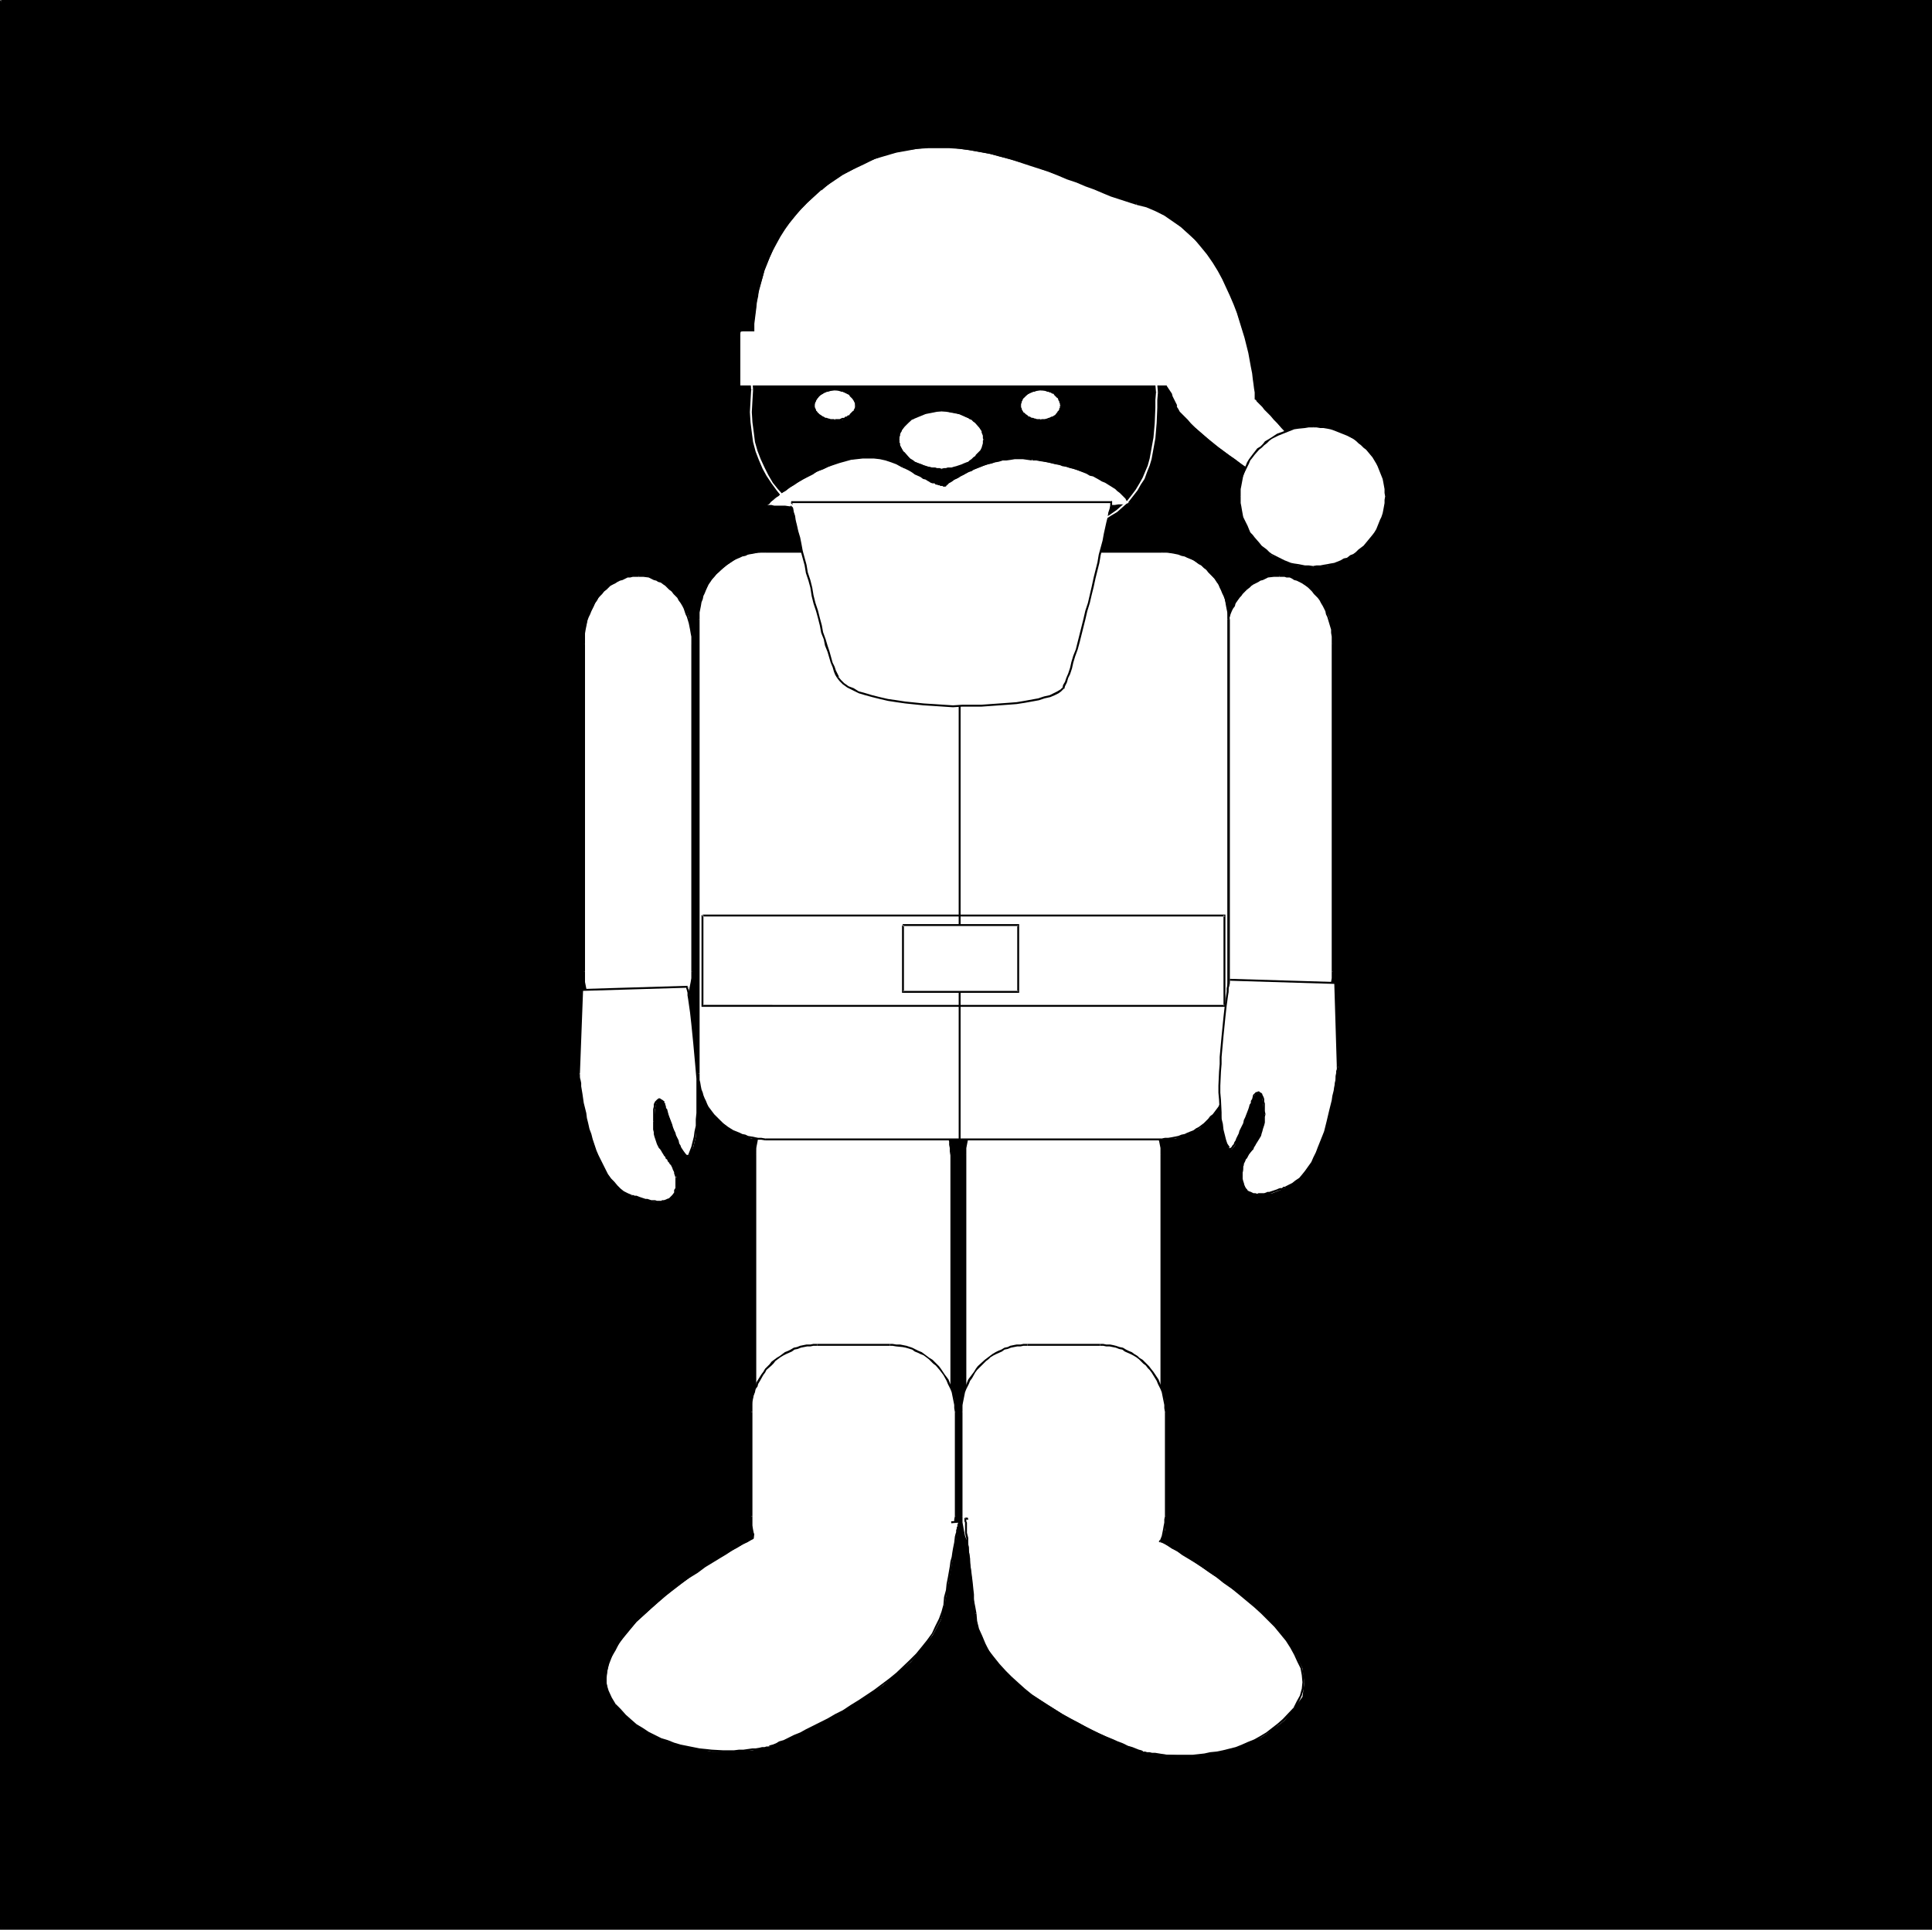 <?xml version="1.0" encoding="UTF-8" standalone="no"?>
<svg
   version="1.0"
   width="129.809mm"
   height="129.682mm"
   id="svg144"
   sodipodi:docname="Santa Doll 2.wmf"
   xmlns:inkscape="http://www.inkscape.org/namespaces/inkscape"
   xmlns:sodipodi="http://sodipodi.sourceforge.net/DTD/sodipodi-0.dtd"
   xmlns="http://www.w3.org/2000/svg"
   xmlns:svg="http://www.w3.org/2000/svg">
  <rect width="100%" height="100%" fill="#808080" stroke="none"/>
  <sodipodi:namedview
     id="namedview144"
     pagecolor="#ffffff"
     bordercolor="#000000"
     borderopacity="0.25"
     inkscape:showpageshadow="2"
     inkscape:pageopacity="0.0"
     inkscape:pagecheckerboard="0"
     inkscape:deskcolor="#d1d1d1"
     inkscape:document-units="mm" />
  <defs
     id="defs1">
    <pattern
       id="WMFhbasepattern"
       patternUnits="userSpaceOnUse"
       width="6"
       height="6"
       x="0"
       y="0" />
  </defs>
  <path
     style="fill:#000000;fill-opacity:1;fill-rule:evenodd;stroke:none"
     d="M 0.323,0.162 H 490.294 V 489.812 H 0.323 Z"
     id="path1" />
  <path
     style="fill:#000000;fill-opacity:1;fill-rule:evenodd;stroke:none"
     d="M 0.323,0.485 H 490.294 L 490.132,0.162 V 489.812 l 0.162,-0.162 H 0.323 l 0.162,0.162 V 0.162 H 0 V 490.135 H 490.617 V 0 H 0.323 Z"
     id="path2" />
  <path
     style="fill:#ffffff;fill-opacity:1;fill-rule:evenodd;stroke:none"
     d="m 209.017,275.923 h 15.68 l 3.556,0.485 3.071,1.131 2.748,1.454 2.586,2.1 1.94,2.746 1.778,2.746 0.97,3.393 0.323,3.393 v 78.674 l -0.323,3.231 -0.97,3.231 -1.778,3.069 -1.94,2.585 -2.586,2.1 -2.748,1.454 -3.071,0.969 -3.556,0.485 h -15.68 l -3.556,-0.485 -3.395,-0.969 -2.748,-1.454 -2.425,-2.1 -2.263,-2.585 -1.617,-3.069 -0.97,-3.231 -0.162,-3.231 v -78.674 l 0.162,-3.393 0.97,-3.393 1.617,-2.746 2.263,-2.746 2.425,-2.1 2.748,-1.454 3.395,-1.131 z"
     id="path3" />
  <path
     style="fill:#000000;fill-opacity:1;fill-rule:evenodd;stroke:none"
     d="m 209.017,276.246 h 15.68 v -0.485 h -15.68 z"
     id="path4" />
  <path
     style="fill:#000000;fill-opacity:1;fill-rule:evenodd;stroke:none"
     d="m 224.698,276.246 h 0.808 0.808 l 0.808,0.162 0.808,0.162 0.808,0.162 0.808,0.162 0.808,0.323 1.293,0.646 0.808,0.323 0.647,0.485 0.808,0.485 1.132,0.969 0.647,0.485 1.132,1.131 0.647,0.646 0.485,0.646 0.485,0.646 0.485,0.808 0.647,1.454 0.323,0.808 0.323,0.646 0.323,0.808 0.485,1.777 v 0.808 l 0.162,0.808 v 0.808 l 0.162,1.131 v -0.162 h 0.485 v 0 l -0.162,-0.969 v -0.808 l -0.162,-0.969 v -0.808 l -0.485,-1.777 -0.323,-0.808 -0.323,-0.808 -0.323,-0.808 -0.323,-0.646 -0.485,-0.808 -0.485,-0.646 -0.485,-0.808 -0.485,-0.646 -0.485,-0.646 -1.293,-1.131 -0.485,-0.646 -0.808,-0.485 -0.647,-0.485 -0.647,-0.323 -0.647,-0.485 -0.808,-0.485 -1.617,-0.646 -0.647,-0.323 -0.808,-0.162 -0.808,-0.162 -0.97,-0.162 -0.808,-0.162 h -0.808 -0.808 z"
     id="path5" />
  <path
     style="fill:#000000;fill-opacity:1;fill-rule:evenodd;stroke:none"
     d="m 241.348,293.37 v 78.674 h 0.485 v -78.674 z"
     id="path6" />
  <path
     style="fill:#000000;fill-opacity:1;fill-rule:evenodd;stroke:none"
     d="m 241.348,372.044 v -0.162 l -0.162,0.808 v 0.969 l -0.162,0.808 v 0.808 l -0.808,2.423 -0.323,0.808 -0.647,1.454 -0.808,1.454 -0.97,1.292 -0.647,0.485 -0.485,0.808 -0.647,0.485 -0.647,0.485 -0.647,0.485 -0.485,0.646 -0.808,0.323 -0.647,0.485 -1.455,0.646 -0.647,0.323 -0.808,0.162 -1.617,0.485 -0.808,0.162 -0.808,0.162 h -0.808 l -0.808,0.162 v 0 0.485 0 l 0.808,-0.162 h 0.808 l 0.808,-0.162 h 0.97 l 1.617,-0.646 0.647,-0.162 0.808,-0.323 1.617,-0.808 0.647,-0.485 0.647,-0.323 0.647,-0.646 0.808,-0.485 0.485,-0.485 0.647,-0.485 0.647,-0.646 0.485,-0.646 0.485,-0.808 0.485,-0.646 0.97,-1.454 0.647,-1.454 0.323,-0.808 0.808,-2.423 v -0.808 l 0.162,-0.969 v -0.969 l 0.162,-0.646 v 0 z"
     id="path7" />
  <path
     style="fill:#000000;fill-opacity:1;fill-rule:evenodd;stroke:none"
     d="m 224.698,389.007 h -15.68 v 0.485 h 15.68 z"
     id="path8" />
  <path
     style="fill:#000000;fill-opacity:1;fill-rule:evenodd;stroke:none"
     d="m 209.017,389.007 v 0 l -0.97,-0.162 h -0.808 l -0.97,-0.162 -0.808,-0.162 -0.808,-0.162 -0.808,-0.323 -0.808,-0.162 -0.808,-0.323 -1.455,-0.808 -0.808,-0.323 -0.647,-0.323 -0.647,-0.646 -0.647,-0.485 -0.485,-0.485 -0.647,-0.485 -0.485,-0.808 -1.132,-1.131 -0.485,-0.646 -0.808,-1.454 -0.323,-0.808 -0.323,-0.646 -0.323,-0.808 -0.162,-0.808 -0.323,-0.808 -0.162,-0.808 -0.323,-1.615 v -1.615 h -0.485 v 1.615 l 0.323,1.777 0.162,0.808 0.323,0.808 0.162,0.808 0.323,0.808 0.323,0.808 0.323,0.646 0.97,1.454 0.485,0.646 0.485,0.808 0.485,0.646 0.647,0.646 0.485,0.485 0.647,0.485 0.808,0.485 0.647,0.646 0.647,0.323 0.808,0.485 0.647,0.485 0.808,0.323 0.808,0.323 0.808,0.162 0.808,0.323 0.808,0.323 h 0.97 l 0.97,0.162 h 0.808 l 0.97,0.162 v 0 z"
     id="path9" />
  <path
     style="fill:#000000;fill-opacity:1;fill-rule:evenodd;stroke:none"
     d="m 192.044,372.044 v -78.674 h -0.485 v 78.674 z"
     id="path10" />
  <path
     style="fill:#000000;fill-opacity:1;fill-rule:evenodd;stroke:none"
     d="m 192.044,293.37 v -1.777 l 0.323,-1.615 0.162,-0.969 0.323,-0.808 0.162,-0.808 0.323,-0.646 0.323,-0.808 0.647,-1.454 0.485,-0.808 0.485,-0.646 0.485,-0.646 0.647,-0.646 0.485,-0.485 0.647,-0.646 0.485,-0.485 1.293,-0.969 0.647,-0.485 0.808,-0.485 0.808,-0.323 1.455,-0.646 0.808,-0.323 0.808,-0.162 0.808,-0.162 1.778,-0.323 h 0.808 0.97 v -0.485 h -0.97 -0.808 l -0.97,0.162 -0.97,0.162 -0.808,0.162 -0.808,0.162 -0.808,0.323 -1.617,0.646 -0.647,0.485 -0.808,0.485 -0.647,0.323 -1.455,0.969 -0.647,0.646 -0.485,0.646 -0.647,0.485 -0.485,0.646 -0.485,0.646 -0.485,0.808 -0.485,0.646 -0.485,0.808 -0.323,0.646 -0.323,0.808 -0.323,0.808 -0.162,0.808 -0.323,0.808 -0.162,0.969 -0.323,1.777 v 1.777 z"
     id="path11" />
  <path
     style="fill:#ffffff;fill-opacity:1;fill-rule:evenodd;stroke:none"
     d="m 262.363,275.923 h 15.68 l 3.556,0.485 3.071,1.131 2.748,1.454 2.586,2.1 2.263,2.746 1.455,2.746 0.97,3.393 0.323,3.393 v 78.674 l -0.323,3.231 -0.97,3.231 -1.455,3.069 -2.263,2.585 -2.586,2.1 -2.748,1.454 -3.071,0.969 -3.556,0.485 h -15.68 l -3.556,-0.485 -3.233,-0.969 -2.748,-1.454 -2.586,-2.1 -2.101,-2.585 -1.778,-3.069 -0.97,-3.231 -0.162,-3.231 v -78.674 l 0.162,-3.393 0.97,-3.393 1.778,-2.746 2.101,-2.746 2.586,-2.1 2.748,-1.454 3.233,-1.131 z"
     id="path12" />
  <path
     style="fill:#000000;fill-opacity:1;fill-rule:evenodd;stroke:none"
     d="m 262.363,276.246 h 15.68 v -0.485 h -15.68 z"
     id="path13" />
  <path
     style="fill:#000000;fill-opacity:1;fill-rule:evenodd;stroke:none"
     d="m 278.043,276.246 h 0.808 0.808 l 1.778,0.323 0.647,0.162 0.808,0.162 0.808,0.323 0.808,0.323 0.647,0.323 0.808,0.323 0.647,0.485 0.647,0.485 0.808,0.485 0.485,0.485 0.647,0.485 0.647,0.646 0.485,0.485 0.485,0.646 0.647,0.646 0.485,0.646 0.323,0.808 0.323,0.646 0.485,0.808 0.323,0.808 0.323,0.646 0.162,0.808 0.485,1.777 0.162,0.808 0.162,0.808 v 0.808 1.131 -0.162 h 0.647 v 0 l -0.162,-0.969 v -0.808 l -0.162,-0.969 -0.162,-0.808 -0.485,-1.777 -0.162,-0.808 -0.323,-0.808 -0.323,-0.808 -0.485,-0.646 -0.323,-0.808 -0.485,-0.646 -0.485,-0.808 -0.485,-0.646 -0.647,-0.646 -0.485,-0.485 -0.647,-0.646 -0.647,-0.646 -0.647,-0.485 -0.647,-0.485 -0.647,-0.323 -0.647,-0.485 -0.808,-0.485 -0.808,-0.323 -0.808,-0.323 -0.808,-0.323 -0.808,-0.162 -0.808,-0.162 -1.778,-0.323 h -0.808 -0.808 z"
     id="path14" />
  <path
     style="fill:#000000;fill-opacity:1;fill-rule:evenodd;stroke:none"
     d="m 294.694,293.37 v 78.674 h 0.647 v -78.674 z"
     id="path15" />
  <path
     style="fill:#000000;fill-opacity:1;fill-rule:evenodd;stroke:none"
     d="m 294.694,372.044 v -0.162 0.808 0.969 l -0.162,0.808 -0.162,0.808 -0.485,1.615 -0.162,0.808 -0.323,0.808 -0.323,0.646 -0.485,0.808 -0.647,1.454 -1.132,1.292 -0.485,0.485 -0.485,0.808 -0.647,0.485 -0.647,0.485 -0.647,0.485 -0.647,0.646 -1.293,0.808 -1.455,0.646 -0.808,0.323 -0.808,0.162 -1.455,0.485 -0.97,0.162 -0.808,0.162 h -0.808 l -0.808,0.162 v 0 0.485 0 l 0.808,-0.162 h 0.808 l 0.97,-0.162 h 0.808 l 1.617,-0.646 0.808,-0.162 0.808,-0.323 1.617,-0.808 1.293,-0.808 0.808,-0.646 0.485,-0.485 0.647,-0.485 0.647,-0.485 0.485,-0.646 0.647,-0.646 0.485,-0.808 0.485,-0.646 0.485,-0.646 0.323,-0.808 0.485,-0.646 0.323,-0.808 0.323,-0.808 0.162,-0.808 0.485,-1.615 0.162,-0.808 0.162,-0.969 v -0.969 l 0.162,-0.646 v 0 z"
     id="path16" />
  <path
     style="fill:#000000;fill-opacity:1;fill-rule:evenodd;stroke:none"
     d="m 278.043,389.007 h -15.68 v 0.485 h 15.68 z"
     id="path17" />
  <path
     style="fill:#000000;fill-opacity:1;fill-rule:evenodd;stroke:none"
     d="m 262.363,389.007 h 0.162 l -0.97,-0.162 h -0.97 l -0.808,-0.162 -0.97,-0.162 -0.808,-0.162 -0.808,-0.323 -0.808,-0.162 -0.808,-0.323 -1.455,-0.808 -0.647,-0.323 -0.647,-0.323 -0.808,-0.646 -0.485,-0.485 -0.647,-0.485 -0.647,-0.485 -0.485,-0.808 -1.132,-1.131 -0.485,-0.646 -0.808,-1.454 -0.323,-0.808 -0.323,-0.646 -0.323,-0.808 -0.162,-0.808 -0.323,-0.808 -0.162,-0.808 -0.323,-1.615 v -1.615 h -0.485 v 1.615 l 0.323,1.777 0.162,0.808 0.323,0.808 0.162,0.808 0.323,0.808 0.323,0.808 0.323,0.646 0.97,1.454 0.485,0.646 0.485,0.808 0.647,0.646 0.485,0.646 0.647,0.485 0.485,0.485 0.808,0.485 0.647,0.646 0.647,0.323 0.808,0.485 0.647,0.485 0.97,0.323 0.808,0.323 0.647,0.162 0.97,0.323 0.647,0.323 h 0.97 l 0.97,0.162 h 0.97 l 0.808,0.162 v 0 z"
     id="path18" />
  <path
     style="fill:#000000;fill-opacity:1;fill-rule:evenodd;stroke:none"
     d="m 245.389,372.044 v -78.674 h -0.485 v 78.674 z"
     id="path19" />
  <path
     style="fill:#000000;fill-opacity:1;fill-rule:evenodd;stroke:none"
     d="m 245.389,293.37 v -1.777 l 0.323,-1.615 0.162,-0.969 0.323,-0.808 0.162,-0.808 0.323,-0.646 0.323,-0.808 0.808,-1.454 0.323,-0.808 0.485,-0.646 0.647,-0.646 0.485,-0.646 0.485,-0.485 0.647,-0.646 0.647,-0.485 1.293,-0.969 0.647,-0.485 0.647,-0.485 0.808,-0.323 1.455,-0.646 0.808,-0.323 0.808,-0.162 0.808,-0.162 1.778,-0.323 h 0.97 0.808 v -0.485 h -0.808 -0.97 l -0.97,0.162 -0.97,0.162 -0.647,0.162 -0.97,0.162 -0.647,0.323 -1.778,0.646 -0.647,0.485 -0.808,0.485 -0.647,0.323 -1.455,0.969 -0.485,0.646 -0.647,0.646 -0.485,0.485 -0.647,0.646 -0.485,0.646 -0.485,0.808 -0.485,0.646 -0.485,0.808 -0.323,0.646 -0.323,0.808 -0.323,0.808 -0.162,0.808 -0.323,0.808 -0.162,0.969 -0.323,1.777 v 1.777 z"
     id="path20" />
  <path
     style="fill:#ffffff;fill-opacity:1;fill-rule:evenodd;stroke:none"
     d="m 162.138,146.201 2.91,0.323 2.425,0.969 2.263,1.615 2.101,2.262 1.778,2.585 1.293,2.746 0.647,3.231 0.323,3.554 v 83.359 l -0.323,3.554 -0.647,3.231 -1.293,2.908 -1.778,2.585 -2.101,2.262 -2.263,1.454 -2.425,0.969 -2.91,0.323 -2.748,-0.323 -2.425,-0.969 -2.586,-1.454 -2.101,-2.262 -1.617,-2.585 -1.293,-2.908 -0.808,-3.231 -0.323,-3.554 v -83.359 l 0.323,-3.554 0.808,-3.231 1.293,-2.746 1.617,-2.585 2.101,-2.262 2.586,-1.615 2.425,-0.969 z"
     id="path21" />
  <path
     style="fill:#000000;fill-opacity:1;fill-rule:evenodd;stroke:none"
     d="m 162.138,146.524 h 1.293 l 1.293,0.162 0.647,0.323 0.647,0.323 0.647,0.162 0.485,0.323 0.647,0.162 0.647,0.485 0.485,0.323 0.485,0.485 0.485,0.485 0.647,0.485 0.485,0.646 0.485,0.485 0.485,0.485 0.323,0.646 0.485,0.646 0.485,0.808 0.323,0.646 0.485,1.454 0.323,0.646 0.485,1.615 0.162,0.808 0.162,0.808 0.162,0.969 0.162,0.808 v 0.808 0.969 0 h 0.485 v 0 -0.969 -0.808 l -0.162,-0.969 -0.162,-0.808 -0.162,-0.969 -0.162,-0.808 -0.485,-1.454 -0.323,-0.808 -0.485,-1.615 -0.485,-0.646 -0.485,-0.646 -0.323,-0.808 -0.485,-0.485 -0.323,-0.646 -0.647,-0.485 -0.485,-0.646 -0.485,-0.485 -0.485,-0.485 -0.647,-0.485 -0.647,-0.485 -0.485,-0.323 -0.647,-0.323 -0.647,-0.323 -0.808,-0.323 -0.485,-0.162 -0.647,-0.323 -1.455,-0.162 h -1.293 z"
     id="path22" />
  <path
     style="fill:#000000;fill-opacity:1;fill-rule:evenodd;stroke:none"
     d="m 175.555,163.486 v 83.359 h 0.485 v -83.359 z"
     id="path23" />
  <path
     style="fill:#000000;fill-opacity:1;fill-rule:evenodd;stroke:none"
     d="m 175.555,246.845 v 0 0.808 0.808 l -0.162,0.969 -0.162,0.808 -0.162,0.808 -0.162,0.808 -0.485,1.615 -0.808,2.262 -0.323,0.646 -0.97,1.292 -0.323,0.646 -0.485,0.646 -0.485,0.485 -0.485,0.485 -0.647,0.485 -0.485,0.485 -0.485,0.485 -0.485,0.323 -0.647,0.485 -0.647,0.323 -0.485,0.323 -0.647,0.162 -1.293,0.485 h -0.647 l -0.647,0.162 h -0.647 l -0.647,0.162 v 0 0.485 0 l 0.647,-0.162 h 0.647 l 0.808,-0.162 h 0.647 l 1.132,-0.485 0.808,-0.162 0.647,-0.323 0.647,-0.485 0.485,-0.323 0.647,-0.485 0.647,-0.323 0.485,-0.485 0.485,-0.485 0.485,-0.646 0.647,-0.646 0.323,-0.646 0.485,-0.485 0.808,-1.454 0.485,-0.646 0.808,-2.262 0.485,-1.615 0.162,-0.808 0.162,-0.808 0.162,-0.808 0.162,-1.131 v -0.808 -0.646 -0.162 z"
     id="path24" />
  <path
     style="fill:#000000;fill-opacity:1;fill-rule:evenodd;stroke:none"
     d="m 162.138,263.807 v 0 l -0.647,-0.162 h -0.808 l -0.647,-0.162 h -0.647 l -1.293,-0.485 -0.647,-0.162 -0.647,-0.323 -0.485,-0.323 -0.647,-0.485 -0.647,-0.323 -0.485,-0.485 -0.485,-0.485 -0.647,-0.485 -0.485,-0.485 -0.485,-0.485 -0.485,-0.646 -0.323,-0.646 -0.485,-0.646 -0.647,-1.292 -0.323,-0.808 -0.323,-0.808 -0.323,-0.646 -0.323,-0.808 -0.162,-0.808 -0.162,-0.808 -0.162,-0.808 -0.162,-0.808 v -0.969 -1.615 h -0.485 v 1.615 1.131 l 0.162,0.808 0.162,0.808 0.162,0.808 0.162,0.808 0.323,0.808 0.323,0.808 0.323,0.808 0.323,0.646 0.808,1.292 0.323,0.808 0.485,0.485 0.485,0.646 0.485,0.646 0.485,0.646 0.647,0.485 0.485,0.485 0.485,0.323 0.647,0.485 0.647,0.323 0.647,0.323 0.485,0.485 0.808,0.162 1.293,0.485 h 0.647 l 0.808,0.162 h 0.808 l 0.647,0.162 v 0 z"
     id="path25" />
  <path
     style="fill:#000000;fill-opacity:1;fill-rule:evenodd;stroke:none"
     d="m 148.559,246.845 v -83.359 h -0.485 v 83.359 z"
     id="path26" />
  <path
     style="fill:#000000;fill-opacity:1;fill-rule:evenodd;stroke:none"
     d="m 148.559,163.486 v -1.777 -0.808 l 0.162,-0.969 0.162,-0.808 0.162,-0.808 0.162,-0.808 0.323,-0.808 0.323,-0.646 0.323,-0.808 0.323,-0.646 0.323,-0.646 0.323,-0.808 0.485,-0.646 0.323,-0.646 0.485,-0.485 0.485,-0.485 0.485,-0.646 0.647,-0.485 0.485,-0.485 0.485,-0.485 0.647,-0.323 0.647,-0.323 0.485,-0.323 0.647,-0.323 0.647,-0.162 0.647,-0.323 0.647,-0.323 h 0.647 l 0.647,-0.162 h 1.455 v -0.485 h -1.455 l -0.808,0.162 h -0.647 l -0.647,0.323 -0.647,0.162 -0.808,0.323 -0.485,0.323 -0.647,0.323 -0.647,0.323 -0.647,0.485 -0.485,0.485 -0.485,0.485 -0.647,0.485 -0.485,0.646 -0.485,0.485 -0.485,0.485 -0.485,0.646 -0.323,0.808 -0.485,0.646 -0.323,0.646 -0.323,0.808 -0.323,0.808 -0.323,0.808 -0.323,0.646 -0.162,0.808 -0.162,0.808 -0.162,0.969 -0.162,0.808 v 0.969 1.777 z"
     id="path27" />
  <path
     style="fill:#ffffff;fill-opacity:1;fill-rule:evenodd;stroke:none"
     d="m 324.923,146.201 2.748,0.323 2.586,0.969 2.263,1.615 1.94,2.262 1.778,2.585 1.293,2.746 0.647,3.231 0.323,3.554 v 83.359 l -0.323,3.554 -0.647,3.231 -1.293,2.908 -1.778,2.585 -1.94,2.262 -2.263,1.454 -2.586,0.969 -2.748,0.323 -2.91,-0.323 -2.425,-0.969 -2.586,-1.454 -1.94,-2.262 -1.778,-2.585 -1.293,-2.908 -0.808,-3.231 -0.162,-3.554 v -83.359 l 0.162,-3.554 0.808,-3.231 1.293,-2.746 1.778,-2.585 1.94,-2.262 2.586,-1.615 2.425,-0.969 z"
     id="path28" />
  <path
     style="fill:#000000;fill-opacity:1;fill-rule:evenodd;stroke:none"
     d="m 324.923,146.524 h 1.293 l 0.485,0.162 h 0.808 l 0.647,0.323 0.485,0.323 0.647,0.162 0.647,0.323 0.647,0.323 0.485,0.323 0.485,0.323 0.647,0.485 0.485,0.485 0.485,0.485 0.485,0.646 0.485,0.485 0.485,0.485 0.485,0.646 0.323,0.646 0.485,0.808 0.323,0.646 0.323,0.646 0.162,0.808 0.323,0.646 0.485,1.615 0.485,1.615 v 0.808 l 0.162,0.969 v 0.808 0.969 0 h 0.647 v 0 l -0.162,-0.969 v -0.808 l -0.162,-0.969 v -0.808 l -0.485,-1.777 -0.485,-1.454 -0.323,-0.808 -0.162,-0.808 -0.323,-0.808 -0.485,-0.646 -0.485,-0.646 -0.323,-0.808 -0.485,-0.485 -0.323,-0.646 -0.485,-0.485 -0.485,-0.646 -0.647,-0.485 -0.485,-0.485 -0.485,-0.485 -0.647,-0.485 -0.647,-0.323 -0.647,-0.323 -0.485,-0.323 -0.808,-0.323 -0.647,-0.162 -0.647,-0.323 h -0.647 l -0.647,-0.162 h -1.293 z"
     id="path29" />
  <path
     style="fill:#000000;fill-opacity:1;fill-rule:evenodd;stroke:none"
     d="m 338.178,163.486 v 83.359 h 0.647 v -83.359 z"
     id="path30" />
  <path
     style="fill:#000000;fill-opacity:1;fill-rule:evenodd;stroke:none"
     d="m 338.178,246.845 v 0 0.808 0.808 l -0.162,0.969 v 0.808 l -0.323,0.808 -0.162,0.808 -0.485,1.615 -0.323,0.808 -0.162,0.646 -0.323,0.808 -0.323,0.646 -0.485,0.646 -0.323,0.646 -0.97,1.292 -0.97,0.969 -0.485,0.485 -0.485,0.485 -0.485,0.485 -0.647,0.323 -0.485,0.485 -0.647,0.323 -0.647,0.323 -0.647,0.162 -0.485,0.162 -0.647,0.323 h -0.808 l -0.485,0.162 h -0.808 l -0.485,0.162 v 0 0.485 0 l 0.485,-0.162 h 0.808 l 0.647,-0.162 h 0.647 l 0.647,-0.323 0.647,-0.162 0.808,-0.162 0.485,-0.485 0.647,-0.323 0.647,-0.323 0.485,-0.485 0.647,-0.323 0.485,-0.485 0.647,-0.485 0.97,-1.292 0.808,-1.131 0.323,-0.808 0.485,-0.646 0.485,-0.646 0.323,-0.646 0.162,-0.808 0.323,-0.808 0.485,-1.615 0.162,-0.808 0.323,-0.808 v -0.969 l 0.162,-0.969 v -0.808 l 0.162,-0.646 v -0.162 z"
     id="path31" />
  <path
     style="fill:#000000;fill-opacity:1;fill-rule:evenodd;stroke:none"
     d="m 324.923,263.807 v 0 l -0.808,-0.162 h -0.647 l -0.647,-0.162 h -0.808 l -1.293,-0.485 -0.647,-0.162 -0.485,-0.323 -0.647,-0.323 -0.647,-0.485 -0.647,-0.323 -0.323,-0.485 -1.132,-0.969 -0.647,-0.485 -0.323,-0.485 -0.485,-0.646 -0.485,-0.646 -0.485,-0.646 -0.647,-1.292 -0.323,-0.808 -0.323,-0.808 -0.162,-0.646 -0.323,-0.808 -0.323,-0.808 -0.162,-0.808 v -0.808 l -0.323,-0.808 v -0.969 -1.615 h -0.485 v 1.615 1.131 l 0.323,0.808 v 0.808 l 0.162,0.808 0.323,0.808 0.162,0.808 0.323,0.808 0.323,0.808 0.323,0.646 0.808,1.292 0.485,0.808 0.323,0.485 0.485,0.646 0.485,0.646 0.647,0.646 0.97,0.969 0.647,0.323 0.647,0.485 0.485,0.323 0.647,0.323 0.647,0.485 0.647,0.162 1.455,0.485 h 0.647 l 0.808,0.162 h 0.647 l 0.808,0.162 v 0 z"
     id="path32" />
  <path
     style="fill:#000000;fill-opacity:1;fill-rule:evenodd;stroke:none"
     d="m 311.182,246.845 v -83.359 h -0.485 v 83.359 z"
     id="path33" />
  <path
     style="fill:#000000;fill-opacity:1;fill-rule:evenodd;stroke:none"
     d="m 311.182,163.486 v -1.777 -0.808 l 0.323,-0.969 v -0.808 l 0.162,-0.808 0.323,-0.808 0.323,-0.808 0.162,-0.646 0.323,-0.808 0.323,-0.646 0.485,-0.646 0.162,-0.808 0.485,-0.646 0.485,-0.646 0.485,-0.485 0.323,-0.485 0.647,-0.646 0.485,-0.485 0.647,-0.485 0.485,-0.485 0.485,-0.323 0.647,-0.323 0.647,-0.323 0.485,-0.323 0.647,-0.162 0.647,-0.323 0.647,-0.323 1.455,-0.162 h 1.455 v -0.485 h -1.455 l -0.808,0.162 h -0.647 l -0.808,0.323 -0.647,0.162 -0.647,0.323 -0.647,0.323 -0.647,0.323 -0.485,0.323 -0.808,0.485 -0.485,0.485 -0.485,0.485 -0.485,0.485 -0.647,0.646 -0.485,0.485 -0.485,0.485 -0.323,0.646 -0.485,0.808 -0.485,0.646 -0.323,0.646 -0.323,0.808 -0.323,0.808 -0.323,0.808 -0.162,0.646 -0.323,0.808 -0.162,0.808 v 0.969 l -0.323,0.808 v 0.969 1.777 z"
     id="path34" />
  <path
     style="fill:#ffffff;fill-opacity:1;fill-rule:evenodd;stroke:none"
     d="M 207.563,341.673 H 225.991 l 3.233,0.485 3.233,0.969 2.91,1.615 2.586,1.939 1.94,2.585 1.455,2.746 1.132,3.393 0.162,3.231 v 26.494 l -0.162,3.554 -1.132,3.231 -1.455,2.908 -1.94,2.423 -2.586,2.262 -2.91,1.615 -3.233,0.969 -3.556,0.323 h -18.105 l -3.395,-0.323 -3.071,-0.969 -2.91,-1.615 -2.586,-2.262 -1.94,-2.423 -1.617,-2.908 -0.97,-3.231 -0.323,-3.554 v -26.494 l 0.323,-3.231 0.97,-3.393 1.617,-2.746 1.94,-2.585 2.586,-1.939 2.91,-1.615 3.071,-0.969 z"
     id="path35" />
  <path
     style="fill:#000000;fill-opacity:1;fill-rule:evenodd;stroke:none"
     d="M 207.563,341.835 H 225.991 v -0.485 h -18.428 z"
     id="path36" />
  <path
     style="fill:#000000;fill-opacity:1;fill-rule:evenodd;stroke:none"
     d="m 225.991,341.835 h 0.647 l 0.97,0.162 1.617,0.162 0.808,0.162 1.617,0.485 0.647,0.485 0.808,0.323 0.647,0.323 0.808,0.323 0.647,0.485 0.647,0.485 0.485,0.485 0.647,0.646 0.647,0.485 0.97,1.131 0.97,1.292 0.808,1.454 0.323,0.808 0.323,0.646 0.323,0.646 0.323,0.808 0.162,0.808 0.162,0.808 0.162,0.808 0.162,0.808 v 0.808 l 0.162,0.969 v 0 h 0.485 v -0.162 l -0.162,-0.808 v -0.808 l -0.162,-0.969 -0.162,-0.808 -0.162,-0.808 -0.162,-0.646 -0.323,-0.969 -0.323,-0.646 -0.323,-0.808 -0.323,-0.808 -0.97,-1.292 -0.97,-1.454 -0.485,-0.646 -0.485,-0.485 -0.647,-0.646 -0.485,-0.485 -0.808,-0.485 -0.647,-0.485 -0.647,-0.485 -0.647,-0.485 -0.808,-0.323 -0.647,-0.323 -0.97,-0.485 -1.455,-0.485 -0.808,-0.162 -0.808,-0.162 h -0.97 l -0.97,-0.162 H 225.991 Z"
     id="path37" />
  <path
     style="fill:#000000;fill-opacity:1;fill-rule:evenodd;stroke:none"
     d="m 242.48,358.636 v 26.494 h 0.485 v -26.494 z"
     id="path38" />
  <path
     style="fill:#000000;fill-opacity:1;fill-rule:evenodd;stroke:none"
     d="m 242.48,385.13 v 0 l -0.162,0.808 v 0.808 l -0.162,0.808 -0.162,0.969 -0.162,0.808 -0.162,0.808 -0.323,0.808 -0.323,0.808 -0.323,0.646 -0.323,0.808 -0.808,1.454 -0.97,1.292 -0.97,1.131 -0.647,0.485 -1.132,1.131 -0.647,0.485 -0.647,0.485 -0.808,0.323 -0.647,0.485 -0.647,0.323 -3.233,0.969 h -0.808 l -0.808,0.162 h -0.97 l -0.808,0.162 h 0.162 v 0.485 0 l 0.647,-0.162 h 0.97 l 0.97,-0.162 h 0.808 l 3.071,-0.969 0.808,-0.485 0.808,-0.323 0.647,-0.485 0.647,-0.323 0.808,-0.485 1.132,-1.131 0.647,-0.485 0.97,-1.292 0.97,-1.454 0.97,-1.454 0.323,-0.646 0.323,-0.808 0.323,-0.808 0.323,-0.808 0.162,-0.808 0.162,-0.808 0.162,-0.969 0.162,-0.969 v -0.808 l 0.162,-0.646 v -0.162 z"
     id="path39" />
  <path
     style="fill:#000000;fill-opacity:1;fill-rule:evenodd;stroke:none"
     d="m 225.991,402.092 h -18.428 v 0.485 H 225.991 Z"
     id="path40" />
  <path
     style="fill:#000000;fill-opacity:1;fill-rule:evenodd;stroke:none"
     d="m 207.563,402.092 v 0 l -0.97,-0.162 h -0.808 l -0.808,-0.162 h -0.808 l -0.808,-0.323 -0.808,-0.162 -0.808,-0.323 -0.647,-0.162 -1.455,-0.808 -0.647,-0.323 -0.808,-0.485 -0.647,-0.485 -1.132,-1.131 -0.485,-0.485 -0.647,-0.485 -0.647,-0.646 -0.323,-0.646 -0.485,-0.646 -0.808,-1.454 -0.485,-0.808 -0.162,-0.646 -0.485,-0.808 -0.162,-0.808 -0.323,-0.808 -0.162,-0.808 -0.162,-0.969 v -0.808 -1.615 h -0.485 v 1.615 0.969 l 0.162,0.969 0.162,0.808 0.323,0.808 0.162,0.808 0.485,0.808 0.162,0.808 0.485,0.646 0.808,1.454 0.485,0.646 0.485,0.808 0.647,0.646 0.485,0.646 0.485,0.485 1.293,1.131 0.808,0.485 0.647,0.323 0.647,0.485 0.808,0.485 0.647,0.323 0.808,0.162 0.808,0.323 0.808,0.162 0.808,0.323 h 0.808 l 0.97,0.162 h 0.808 l 0.808,0.162 h 0.162 z"
     id="path41" />
  <path
     style="fill:#000000;fill-opacity:1;fill-rule:evenodd;stroke:none"
     d="m 191.074,385.13 v -26.494 h -0.485 v 26.494 z"
     id="path42" />
  <path
     style="fill:#000000;fill-opacity:1;fill-rule:evenodd;stroke:none"
     d="m 191.074,358.636 v -1.777 -0.808 l 0.162,-0.808 0.162,-0.808 0.323,-0.808 0.162,-0.808 0.485,-0.646 0.162,-0.646 0.485,-0.808 0.808,-1.454 0.485,-0.646 0.323,-0.646 1.293,-1.131 0.485,-0.485 0.485,-0.646 0.647,-0.485 0.647,-0.485 0.808,-0.485 0.647,-0.323 1.455,-0.646 0.647,-0.485 0.808,-0.162 0.808,-0.323 0.808,-0.162 0.808,-0.162 h 0.808 l 0.808,-0.162 h 0.97 v -0.485 h -0.97 l -0.808,0.162 h -0.97 l -0.808,0.162 -0.808,0.162 -0.808,0.323 -0.808,0.162 -0.808,0.485 -0.647,0.323 -0.808,0.323 -0.647,0.485 -0.647,0.485 -0.808,0.485 -0.647,0.485 -0.647,0.485 -0.485,0.646 -1.132,1.131 -0.485,0.808 -0.485,0.646 -0.808,1.292 -0.485,0.808 -0.162,0.808 -0.485,0.646 -0.162,0.969 -0.323,0.646 -0.162,0.808 -0.162,0.808 v 0.969 1.777 z"
     id="path43" />
  <path
     style="fill:#ffffff;fill-opacity:1;fill-rule:evenodd;stroke:none"
     d="m 260.908,341.673 h 18.428 l 3.395,0.485 3.233,0.969 2.748,1.615 2.425,1.939 2.101,2.585 1.455,2.746 1.132,3.393 0.162,3.231 v 26.494 l -0.162,3.554 -1.132,3.231 -1.455,2.908 -2.101,2.423 -2.425,2.262 -2.748,1.615 -3.233,0.969 -3.395,0.323 h -18.428 l -3.395,-0.323 -2.91,-0.969 -3.071,-1.615 -2.586,-2.262 -2.101,-2.423 -1.455,-2.908 -0.97,-3.231 -0.162,-3.554 v -26.494 l 0.162,-3.231 0.97,-3.393 1.455,-2.746 2.101,-2.585 2.586,-1.939 3.071,-1.615 2.91,-0.969 z"
     id="path44" />
  <path
     style="fill:#000000;fill-opacity:1;fill-rule:evenodd;stroke:none"
     d="m 260.908,341.835 h 18.428 v -0.485 h -18.428 z"
     id="path45" />
  <path
     style="fill:#000000;fill-opacity:1;fill-rule:evenodd;stroke:none"
     d="m 279.337,341.835 h 0.808 l 0.808,0.162 h 0.808 l 0.808,0.162 0.808,0.162 0.808,0.323 0.808,0.162 0.647,0.485 1.455,0.646 0.647,0.323 0.808,0.485 0.647,0.485 0.485,0.485 0.647,0.646 0.647,0.485 0.485,0.646 0.485,0.485 0.485,0.646 1.293,2.1 0.323,0.808 0.323,0.646 0.323,0.646 0.323,0.808 0.162,0.808 0.162,0.808 0.162,0.808 0.162,0.808 v 0.808 l 0.162,0.969 v 0 h 0.485 v -0.162 l -0.162,-0.808 v -0.808 l -0.162,-0.969 -0.162,-0.808 -0.162,-0.808 -0.162,-0.646 -0.323,-0.969 -0.323,-0.646 -0.323,-0.808 -0.323,-0.808 -1.293,-1.939 -0.647,-0.808 -0.485,-0.646 -0.485,-0.485 -0.647,-0.646 -0.485,-0.485 -0.808,-0.485 -0.485,-0.485 -0.808,-0.485 -0.647,-0.485 -0.808,-0.323 -0.647,-0.323 -0.808,-0.485 -0.808,-0.162 -0.97,-0.323 -0.647,-0.162 -0.808,-0.162 h -0.97 l -0.808,-0.162 h -0.808 z"
     id="path46" />
  <path
     style="fill:#000000;fill-opacity:1;fill-rule:evenodd;stroke:none"
     d="m 295.825,358.636 v 26.494 h 0.485 v -26.494 z"
     id="path47" />
  <path
     style="fill:#000000;fill-opacity:1;fill-rule:evenodd;stroke:none"
     d="m 295.825,385.13 v 0 l -0.162,0.808 v 0.808 l -0.162,0.808 -0.162,0.969 -0.162,0.808 -0.162,0.808 -0.323,0.808 -0.323,0.808 -0.323,0.646 -0.323,0.808 -0.808,1.454 -0.485,0.646 -0.485,0.646 -0.97,1.131 -0.647,0.485 -1.293,1.131 -0.485,0.485 -0.808,0.485 -0.647,0.323 -1.455,0.808 -0.647,0.162 -0.808,0.323 -0.808,0.162 -0.808,0.323 h -0.808 l -0.808,0.162 h -0.808 l -0.808,0.162 v 0 0.485 0 l 0.808,-0.162 h 0.808 l 0.97,-0.162 h 0.808 l 0.647,-0.323 0.97,-0.162 0.808,-0.323 0.808,-0.162 0.647,-0.323 0.808,-0.485 0.647,-0.485 0.808,-0.323 0.647,-0.485 1.132,-1.131 0.647,-0.485 0.97,-1.292 0.647,-0.808 0.323,-0.646 0.97,-1.454 0.323,-0.646 0.323,-0.808 0.323,-0.808 0.323,-0.808 0.162,-0.808 0.162,-0.808 0.162,-0.969 0.162,-0.969 v -0.808 l 0.162,-0.646 v -0.162 z"
     id="path48" />
  <path
     style="fill:#000000;fill-opacity:1;fill-rule:evenodd;stroke:none"
     d="m 279.337,402.092 h -18.428 v 0.485 h 18.428 z"
     id="path49" />
  <path
     style="fill:#000000;fill-opacity:1;fill-rule:evenodd;stroke:none"
     d="m 260.908,402.092 v 0 l -0.97,-0.162 h -0.808 l -0.808,-0.162 h -0.808 l -0.808,-0.323 -0.808,-0.162 -0.808,-0.323 -0.647,-0.162 -1.455,-0.808 -0.647,-0.323 -0.808,-0.485 -0.485,-0.485 -1.293,-1.131 -0.485,-0.485 -1.132,-1.131 -0.485,-0.646 -0.485,-0.646 -0.808,-1.454 -0.323,-0.808 -0.323,-0.646 -0.323,-0.808 -0.323,-0.808 -0.162,-0.808 -0.162,-0.808 -0.162,-0.969 -0.162,-0.808 v -1.615 h -0.485 v 1.615 l 0.162,0.969 0.162,0.969 0.162,0.808 0.162,0.808 0.323,0.808 0.323,0.808 0.323,0.808 0.323,0.646 0.485,0.808 0.485,0.646 0.485,0.646 0.485,0.808 1.132,1.292 0.485,0.485 1.293,1.131 0.647,0.485 0.647,0.323 0.808,0.485 0.647,0.485 0.808,0.323 0.808,0.162 0.808,0.323 0.647,0.162 0.808,0.323 h 0.808 l 0.97,0.162 h 0.808 l 0.808,0.162 h 0.162 z"
     id="path50" />
  <path
     style="fill:#000000;fill-opacity:1;fill-rule:evenodd;stroke:none"
     d="m 244.419,385.13 v -26.494 h -0.485 v 26.494 z"
     id="path51" />
  <path
     style="fill:#000000;fill-opacity:1;fill-rule:evenodd;stroke:none"
     d="m 244.419,358.636 v -1.777 l 0.162,-0.808 0.162,-0.808 0.162,-0.808 0.162,-0.808 0.323,-0.808 0.323,-0.646 0.323,-0.646 0.323,-0.808 0.485,-0.646 0.808,-1.454 0.485,-0.646 0.485,-0.485 1.778,-1.777 0.647,-0.485 0.485,-0.485 0.808,-0.485 0.647,-0.323 1.455,-0.646 0.647,-0.485 0.808,-0.162 0.808,-0.323 0.808,-0.162 0.808,-0.162 h 0.808 l 0.808,-0.162 h 0.97 v -0.485 h -0.97 l -0.808,0.162 h -0.97 l -0.808,0.162 -0.808,0.162 -0.647,0.323 -0.808,0.162 -0.808,0.485 -0.808,0.323 -0.647,0.323 -0.808,0.485 -0.647,0.485 -0.647,0.485 -0.647,0.485 -1.778,1.615 -0.485,0.646 -0.485,0.808 -0.97,1.292 -0.485,0.646 -0.323,0.808 -0.323,0.808 -0.323,0.646 -0.323,0.969 -0.162,0.646 -0.162,0.808 -0.162,0.808 -0.162,0.969 v 1.777 z"
     id="path52" />
  <path
     style="fill:#ffffff;fill-opacity:1;fill-rule:evenodd;stroke:none"
     d="m 191.882,390.461 -7.759,4.362 -7.274,4.523 -7.759,5.977 -3.88,3.393 -3.556,3.231 -3.071,3.554 -2.425,3.554 -1.617,3.716 -0.647,3.554 0.485,3.393 1.778,3.231 2.748,3.069 2.748,2.262 3.071,1.939 3.233,1.615 3.395,1.292 2.91,0.646 6.466,1.131 h 5.82 l 4.526,-0.323 4.365,-0.808 6.304,-2.746 6.466,-3.231 7.921,-4.362 8.083,-5.331 3.556,-3.069 3.556,-2.908 2.91,-3.554 2.586,-3.231 2.101,-3.877 0.97,-3.877 3.718,-21.163 z"
     id="path53" />
  <path
     style="fill:#000000;fill-opacity:1;fill-rule:evenodd;stroke:none"
     d="m 191.882,390.622 v -0.485 h -0.323 l -0.485,0.323 -0.647,0.323 -0.97,0.485 -0.97,0.646 -1.293,0.808 -1.455,0.808 -1.617,0.969 -1.617,0.969 -3.718,2.262 -1.94,1.454 -2.101,1.292 -1.94,1.454 -1.94,1.454 -1.94,1.615 -2.101,1.615 -1.94,1.615 -1.778,1.615 -1.778,1.777 -1.617,1.777 -1.293,1.939 -1.455,1.777 -1.132,1.777 -0.97,1.615 -0.647,1.939 -0.485,1.777 -0.162,1.939 v 1.615 l 0.485,1.777 0.647,1.777 1.293,1.777 0.323,-0.323 -0.97,-1.615 -0.808,-1.777 -0.485,-1.615 v -1.615 l 0.162,-1.777 0.485,-1.777 0.647,-1.777 0.97,-1.615 0.97,-1.939 1.455,-1.777 1.455,-1.777 1.455,-1.777 1.778,-1.615 1.94,-1.777 1.778,-1.615 1.94,-1.615 1.94,-1.615 1.94,-1.454 2.101,-1.454 2.101,-1.292 1.94,-1.454 3.718,-2.262 1.617,-0.969 1.455,-0.969 1.455,-0.808 1.293,-0.808 1.132,-0.485 0.808,-0.485 0.647,-0.323 0.485,-0.323 h 0.162 v -0.485 z"
     id="path54" />
  <path
     style="fill:#000000;fill-opacity:1;fill-rule:evenodd;stroke:none"
     d="m 155.995,433.109 v 0 l 1.132,1.454 1.455,1.292 1.293,1.292 1.617,1.131 1.455,1.131 1.617,0.808 1.455,0.969 1.778,0.808 1.617,0.485 1.617,0.646 1.617,0.485 1.617,0.323 1.617,0.323 1.617,0.323 1.778,0.162 1.455,0.162 2.91,0.162 h 2.748 l 1.293,-0.162 h 1.132 l 1.132,-0.162 1.132,-0.162 h 0.97 l 0.808,-0.162 0.808,-0.162 h 0.647 l 0.485,-0.162 h 0.162 0.485 v -0.485 0 h -0.485 -0.323 l -0.485,0.162 h -0.647 l -0.647,0.162 -0.97,0.162 h -0.808 l -1.132,0.162 -1.132,0.162 h -1.132 l -1.293,0.162 h -2.748 l -2.91,-0.162 -1.455,-0.162 -1.617,-0.162 -1.617,-0.323 -1.617,-0.323 -1.617,-0.323 -1.617,-0.485 -1.617,-0.646 -1.617,-0.485 -1.617,-0.808 -1.617,-0.808 -1.455,-0.969 -1.617,-0.969 -1.293,-1.131 -1.455,-1.292 -1.293,-1.454 -1.293,-1.292 v 0 z"
     id="path55" />
  <path
     style="fill:#000000;fill-opacity:1;fill-rule:evenodd;stroke:none"
     d="m 195.439,444.094 0.162,-0.162 v -0.162 h 0.162 l 0.647,-0.162 0.808,-0.323 0.97,-0.485 1.132,-0.323 1.132,-0.646 1.455,-0.646 1.455,-0.646 1.617,-0.808 3.556,-1.777 1.778,-1.131 1.94,-0.969 1.94,-1.131 2.101,-1.131 1.94,-1.292 2.101,-1.292 1.94,-1.454 1.94,-1.454 3.718,-2.908 3.556,-3.231 1.455,-1.615 1.455,-1.615 1.293,-1.777 1.293,-1.939 0.97,-1.777 0.97,-1.777 0.647,-1.939 0.485,-1.777 -0.485,-0.162 -0.485,1.777 -0.647,1.777 -0.97,1.939 -0.808,1.777 -1.293,1.777 -1.293,1.615 -1.455,1.777 -1.617,1.615 -3.395,3.231 -1.778,1.454 -1.94,1.454 -1.94,1.454 -1.94,1.292 -1.94,1.292 -2.101,1.292 -1.94,1.292 -1.94,0.969 -1.94,1.131 -1.94,0.969 -3.556,1.777 -1.455,0.808 -1.617,0.646 -1.293,0.646 -1.293,0.646 -1.132,0.323 -0.808,0.485 -0.808,0.323 -0.647,0.162 -0.323,0.162 -0.162,0.162 h 0.323 z"
     id="path56" />
  <path
     style="fill:#000000;fill-opacity:1;fill-rule:evenodd;stroke:none"
     d="m 240.055,407.746 v -0.162 l 0.162,-1.777 0.485,-1.777 0.162,-1.777 0.323,-1.454 0.485,-2.908 0.162,-1.131 0.323,-1.131 0.162,-1.131 0.162,-0.969 0.162,-0.808 0.162,-0.808 0.162,-1.454 0.162,-0.646 0.162,-0.485 v -0.485 l 0.162,-0.485 0.162,-0.323 v -0.323 -0.323 l 0.162,-0.323 v -0.162 -0.162 -0.162 l -0.162,0.162 h 0.162 v -0.485 h -0.162 -0.323 v 0.323 0.162 0.162 l -0.162,0.323 v 0.485 l -0.162,0.162 v 0.323 l -0.162,0.485 v 0.485 l -0.162,0.485 -0.162,0.646 -0.162,1.454 -0.162,0.808 -0.162,0.808 -0.162,0.969 -0.162,1.131 -0.323,1.131 -0.162,1.292 -0.485,2.746 -0.323,1.615 -0.162,1.615 -0.485,1.777 -0.162,1.939 v 0 z"
     id="path57" />
  <path
     style="fill:#000000;fill-opacity:1;fill-rule:evenodd;stroke:none"
     d="m 243.611,386.26 -51.729,3.877 v 0.485 l 51.729,-3.877 z"
     id="path58" />
  <path
     style="fill:#ffffff;fill-opacity:1;fill-rule:evenodd;stroke:none"
     d="m 294.694,391.43 7.113,4.362 7.113,4.846 7.921,5.816 3.718,3.231 3.233,3.554 3.071,3.554 2.263,3.554 1.617,3.393 0.485,3.716 -0.485,3.554 -2.101,2.908 -2.425,3.069 -2.91,2.262 -3.071,2.1 -3.233,1.454 -3.071,1.292 -3.233,0.808 -6.304,0.969 h -5.496 l -4.688,-0.323 -4.041,-0.485 -6.304,-2.585 -6.628,-3.069 -7.436,-4.039 -7.921,-5.008 -3.556,-2.746 -3.233,-3.069 -2.748,-3.554 -2.425,-3.554 -1.455,-3.716 -0.808,-3.877 -1.94,-19.224 -0.485,-5.008 z"
     id="path59" />
  <path
     style="fill:#000000;fill-opacity:1;fill-rule:evenodd;stroke:none"
     d="m 294.694,391.753 0.485,0.162 0.647,0.323 0.808,0.485 0.97,0.646 1.293,0.646 1.293,0.969 1.617,0.969 1.617,0.969 1.778,1.131 1.778,1.292 1.94,1.292 1.778,1.454 2.101,1.454 1.778,1.454 1.94,1.615 1.94,1.615 1.778,1.615 1.617,1.615 1.778,1.777 1.455,1.777 1.455,1.777 1.132,1.777 0.97,1.777 0.808,1.777 0.808,1.615 0.323,1.777 0.162,1.777 -0.162,1.615 -0.485,1.777 -0.808,1.454 -0.808,1.615 v 0 l 0.323,0.323 v 0 l 0.97,-1.615 0.808,-1.777 0.485,-1.615 0.162,-1.777 -0.162,-1.777 -0.323,-1.777 -0.808,-1.939 -0.808,-1.615 -0.97,-1.939 -1.293,-1.777 -1.455,-1.777 -1.455,-1.777 -1.617,-1.777 -1.778,-1.615 -1.778,-1.615 -1.94,-1.615 -1.94,-1.615 -1.94,-1.615 -1.94,-1.292 -1.94,-1.454 -1.94,-1.454 -1.778,-1.131 -1.778,-1.131 -1.617,-1.131 -1.455,-0.969 -1.455,-0.808 -1.293,-0.646 -0.97,-0.646 -0.808,-0.485 -0.647,-0.485 -0.485,-0.162 h -0.162 z"
     id="path60" />
  <path
     style="fill:#000000;fill-opacity:1;fill-rule:evenodd;stroke:none"
     d="m 328.479,433.755 v 0 l -2.748,2.908 -1.293,1.131 -1.455,1.131 -1.455,1.131 -1.617,0.969 -1.455,0.808 -1.617,0.646 -1.455,0.646 -1.617,0.646 -3.233,0.808 -1.617,0.323 -1.617,0.162 -1.455,0.323 -1.455,0.162 -1.455,0.162 h -2.748 -1.293 -1.293 -1.132 l -1.132,-0.162 -1.94,-0.323 h -0.808 l -0.647,-0.162 h -0.647 l -0.485,-0.162 h -0.323 -0.323 l 0.162,0.485 v -0.485 l -0.162,0.485 h 0.323 0.162 l 0.485,0.162 h 0.647 l 0.647,0.162 h 0.97 l 0.808,0.162 1.132,0.162 1.132,0.162 h 1.132 1.293 1.293 2.748 l 1.455,-0.162 1.617,-0.162 1.455,-0.162 1.617,-0.323 1.617,-0.323 3.233,-0.808 1.617,-0.646 1.617,-0.646 1.455,-0.646 1.617,-0.969 1.455,-0.969 1.617,-0.969 1.455,-1.292 1.455,-1.131 2.586,-2.908 v 0 z"
     id="path61" />
  <path
     style="fill:#000000;fill-opacity:1;fill-rule:evenodd;stroke:none"
     d="m 290.167,445.387 0.162,-0.485 -0.162,-0.162 -0.323,-0.162 -0.647,-0.162 -0.808,-0.323 -0.808,-0.323 -1.132,-0.323 -1.293,-0.646 -1.293,-0.485 -1.455,-0.646 -1.617,-0.646 -1.778,-0.808 -1.617,-0.808 -1.94,-0.969 -1.778,-0.969 -1.94,-0.969 -1.94,-1.131 -3.88,-2.423 -1.94,-1.292 -1.94,-1.292 -1.778,-1.454 -1.617,-1.454 -1.778,-1.615 -1.455,-1.454 -1.617,-1.777 -1.293,-1.615 -1.293,-1.615 -0.97,-1.939 -0.808,-1.939 -0.808,-1.777 -0.485,-1.939 -0.162,-1.939 v 0 h -0.485 v 0.162 l 0.162,1.939 0.485,1.939 0.808,1.939 0.808,1.939 1.132,1.777 1.293,1.777 1.293,1.777 1.455,1.615 1.617,1.615 1.617,1.454 1.778,1.454 1.94,1.454 1.778,1.292 1.94,1.292 3.88,2.585 1.94,0.969 1.94,1.131 1.94,0.969 1.778,0.969 1.778,0.808 1.778,0.808 1.455,0.646 1.617,0.646 1.455,0.485 1.132,0.646 1.132,0.323 0.97,0.323 0.647,0.323 0.647,0.162 0.162,0.162 h 0.323 v -0.323 z"
     id="path62" />
  <path
     style="fill:#000000;fill-opacity:1;fill-rule:evenodd;stroke:none"
     d="m 247.976,409.846 v 0 l -0.323,-1.777 -0.323,-1.615 v -1.454 l -0.162,-1.454 -0.162,-1.615 -0.162,-1.292 -0.162,-1.292 -0.162,-1.131 -0.162,-1.131 v -1.131 l -0.162,-1.131 -0.162,-0.808 v -0.969 l -0.162,-0.808 v -0.808 -0.808 l -0.162,-0.646 -0.162,-0.646 v -0.485 -0.485 -0.485 -0.485 -0.646 l -0.162,-0.323 v -0.808 l -0.162,0.323 v -0.485 l -0.323,0.162 v 0.808 l 0.162,0.323 v 0.646 0.485 0.485 0.485 0.485 l 0.162,0.808 0.162,0.646 v 0.646 0.808 l 0.162,0.808 v 0.969 l 0.162,0.808 0.162,1.131 v 1.131 l 0.162,1.131 v 1.131 l 0.323,1.454 0.162,1.131 0.162,1.615 0.162,1.454 v 1.454 l 0.323,1.615 0.323,1.939 v -0.162 z"
     id="path63" />
  <path
     style="fill:#000000;fill-opacity:1;fill-rule:evenodd;stroke:none"
     d="m 245.228,385.937 49.466,5.816 v -0.485 l -49.466,-5.816 z"
     id="path64" />
  <path
     style="fill:#ffffff;fill-opacity:1;fill-rule:evenodd;stroke:none"
     d="m 194.307,140.223 h 100.71 l 3.556,0.323 3.071,0.969 3.071,1.777 2.263,1.939 2.101,2.585 1.617,3.069 0.808,3.069 0.485,3.393 v 115.345 l -0.485,3.231 -0.808,3.069 -1.617,3.069 -2.101,2.262 -2.263,2.262 -3.071,1.454 -3.071,1.131 -3.556,0.162 H 194.307 l -3.556,-0.162 -3.071,-1.131 -2.748,-1.454 -2.425,-2.262 -2.263,-2.262 -1.617,-3.069 -0.97,-3.069 -0.323,-3.231 v -115.345 l 0.323,-3.393 0.97,-3.069 1.617,-3.069 2.263,-2.585 2.425,-1.939 2.748,-1.777 3.071,-0.969 3.395,-0.323 z"
     id="path65" />
  <path
     style="fill:#000000;fill-opacity:1;fill-rule:evenodd;stroke:none"
     d="m 194.307,140.385 h 100.71 v -0.485 H 194.307 Z"
     id="path66" />
  <path
     style="fill:#000000;fill-opacity:1;fill-rule:evenodd;stroke:none"
     d="m 295.017,140.385 h 1.617 l 1.778,0.323 0.808,0.162 0.808,0.323 0.808,0.162 0.647,0.323 0.808,0.323 0.808,0.323 0.647,0.485 0.647,0.485 0.647,0.323 0.647,0.646 0.647,0.485 0.485,0.646 0.485,0.485 0.647,0.646 0.485,0.485 0.485,0.808 0.485,0.646 0.323,0.808 0.323,0.646 0.323,0.808 0.323,0.646 0.323,0.808 0.162,0.808 0.162,0.969 0.162,0.808 0.162,0.808 v 0.969 0.969 -0.162 h 0.647 v 0 l -0.162,-0.808 v -0.969 l -0.162,-0.969 -0.162,-0.808 -0.162,-0.808 -0.162,-0.969 -0.323,-0.646 -0.323,-0.808 -0.323,-0.808 -0.323,-0.808 -0.485,-0.646 -0.485,-0.808 -0.485,-0.646 -0.485,-0.808 -0.485,-0.646 -0.485,-0.485 -0.647,-0.485 -0.647,-0.646 -0.647,-0.485 -0.647,-0.323 -0.808,-0.646 -0.647,-0.323 -0.647,-0.485 -0.808,-0.323 -0.808,-0.323 -0.808,-0.162 -0.808,-0.323 -0.808,-0.162 -0.97,-0.162 -0.97,-0.162 h -1.617 z"
     id="path67" />
  <path
     style="fill:#000000;fill-opacity:1;fill-rule:evenodd;stroke:none"
     d="m 311.667,157.347 v 115.345 h 0.647 v -115.345 z"
     id="path68" />
  <path
     style="fill:#000000;fill-opacity:1;fill-rule:evenodd;stroke:none"
     d="m 311.667,272.692 v 0 0.808 0.808 l -0.162,0.646 -0.162,0.969 -0.162,0.808 -0.162,0.808 -0.323,0.646 -0.323,0.808 -0.323,0.646 -0.323,0.808 -0.323,0.646 -0.485,0.646 -0.97,1.292 -0.647,0.485 -0.485,0.646 -0.485,0.485 -0.647,0.646 -0.647,0.485 -0.647,0.485 -0.647,0.323 -0.647,0.485 -0.808,0.323 -0.808,0.323 -0.647,0.323 -0.808,0.162 -0.808,0.323 -0.808,0.162 -0.808,0.162 -0.97,0.162 h -0.808 l -0.808,0.162 v 0 0.485 0 l 0.808,-0.162 h 0.808 l 0.97,-0.162 0.97,-0.162 0.808,-0.162 0.808,-0.323 0.808,-0.162 0.808,-0.323 0.808,-0.323 0.647,-0.485 0.647,-0.323 0.808,-0.485 0.647,-0.485 0.647,-0.485 0.647,-0.646 0.647,-0.485 0.485,-0.485 0.485,-0.646 0.97,-1.292 0.485,-0.808 0.485,-0.646 0.323,-0.808 0.323,-0.646 0.323,-0.808 0.323,-0.808 0.162,-0.808 0.162,-0.646 0.162,-0.969 0.162,-0.808 v -0.808 l 0.162,-0.808 v 0 z"
     id="path69" />
  <path
     style="fill:#000000;fill-opacity:1;fill-rule:evenodd;stroke:none"
     d="M 295.017,289.17 H 194.307 v 0.485 h 100.71 z"
     id="path70" />
  <path
     style="fill:#000000;fill-opacity:1;fill-rule:evenodd;stroke:none"
     d="m 194.307,289.17 v 0 l -0.97,-0.162 h -0.808 l -0.808,-0.162 -0.808,-0.162 -0.97,-0.162 -0.647,-0.323 -0.808,-0.162 -0.647,-0.323 -0.808,-0.323 -0.808,-0.323 -1.293,-0.808 -0.647,-0.485 -0.647,-0.485 -0.647,-0.646 -0.485,-0.485 -0.647,-0.646 -0.485,-0.485 -0.485,-0.646 -0.485,-0.646 -0.485,-0.646 -0.323,-0.646 -0.323,-0.808 -0.323,-0.646 -0.323,-0.808 -0.162,-0.646 -0.323,-0.808 -0.162,-0.808 -0.162,-0.969 -0.162,-0.646 v -1.615 h -0.485 v 1.615 l 0.162,0.808 v 0.969 l 0.323,0.646 0.323,0.808 0.162,0.808 0.323,0.808 0.323,0.646 0.485,0.808 0.323,0.646 0.485,0.808 0.485,0.646 0.485,0.646 0.485,0.646 0.647,0.485 0.485,0.485 0.647,0.646 0.808,0.485 0.485,0.485 1.455,0.969 0.808,0.323 0.647,0.323 0.808,0.323 0.808,0.162 0.808,0.323 0.808,0.162 0.808,0.162 0.97,0.162 h 0.808 l 0.97,0.162 v 0 z"
     id="path71" />
  <path
     style="fill:#000000;fill-opacity:1;fill-rule:evenodd;stroke:none"
     d="m 177.657,272.692 v -115.345 h -0.485 v 115.345 z"
     id="path72" />
  <path
     style="fill:#000000;fill-opacity:1;fill-rule:evenodd;stroke:none"
     d="m 177.657,157.347 v -1.777 l 0.323,-1.615 0.162,-0.969 0.323,-0.808 0.162,-0.808 0.323,-0.646 0.323,-0.808 0.647,-1.454 0.485,-0.646 0.485,-0.808 0.485,-0.485 0.485,-0.646 0.647,-0.485 1.132,-1.131 0.647,-0.646 0.647,-0.323 0.647,-0.485 0.647,-0.485 0.808,-0.323 0.808,-0.323 0.647,-0.323 0.808,-0.162 0.647,-0.323 0.97,-0.162 1.617,-0.323 h 1.778 v -0.485 h -1.778 l -1.778,0.323 -0.808,0.162 -0.808,0.323 -0.808,0.162 -0.808,0.323 -0.647,0.323 -0.808,0.323 -0.647,0.485 -0.808,0.646 -0.485,0.323 -0.808,0.485 -1.132,1.131 -0.647,0.485 -0.485,0.646 -0.485,0.808 -0.485,0.646 -0.485,0.808 -0.485,0.646 -0.323,0.808 -0.323,0.808 -0.323,0.808 -0.162,0.646 -0.323,0.969 -0.323,0.808 -0.162,1.777 v 1.777 z"
     id="path73" />
  <path
     style="fill:#ffffff;fill-opacity:1;fill-rule:evenodd;stroke:none"
     d="m 147.751,251.368 26.834,-0.646 0.808,5.493 1.293,12.439 0.485,7.108 v 6.947 l -0.485,6.139 -0.647,2.585 -0.97,1.939 -0.162,0.323 h -0.647 l -0.97,-0.969 -1.94,-4.846 -2.748,-7.916 -0.323,-0.485 -0.97,-0.162 -0.485,0.485 -0.323,0.969 -0.485,4.039 0.162,2.746 0.647,2.1 1.778,3.554 1.94,2.746 0.808,1.292 0.485,1.777 v 2.908 l -0.808,1.777 -1.455,1.131 -1.617,0.485 h -1.94 l -1.94,-0.485 -3.718,-1.131 -1.94,-0.969 -1.778,-1.454 -1.455,-1.777 -1.617,-2.262 -2.263,-5.17 -1.778,-5.331 -1.293,-5.17 -0.647,-4.523 -0.485,-4.362 z"
     id="path74" />
  <path
     style="fill:#000000;fill-opacity:1;fill-rule:evenodd;stroke:none"
     d="m 147.751,251.691 26.834,-0.808 v -0.485 l -26.834,0.808 z"
     id="path75" />
  <path
     style="fill:#000000;fill-opacity:1;fill-rule:evenodd;stroke:none"
     d="m 174.585,250.883 -0.323,-0.162 v 0.323 l 0.162,0.485 0.162,0.646 v 0.646 l 0.162,0.969 0.162,1.131 0.323,2.262 0.162,1.454 0.162,1.454 0.323,3.231 0.162,1.615 0.162,1.777 0.162,1.777 0.162,1.777 0.323,3.716 v 1.777 1.777 1.777 1.777 1.615 l -0.162,1.615 v 1.615 l -0.323,1.454 -0.162,1.292 -0.323,1.292 -0.323,1.292 -0.808,2.1 v -0.162 l 0.647,0.323 v 0 l 0.647,-2.1 0.323,-1.292 0.323,-1.292 0.162,-1.454 0.323,-1.454 v -1.615 l 0.162,-1.615 v -1.615 -1.777 -1.777 -1.777 -1.777 l -0.323,-3.716 -0.162,-1.777 -0.162,-1.777 v -1.777 l -0.323,-1.615 -0.323,-3.231 -0.162,-1.454 -0.162,-1.454 -0.162,-1.292 -0.162,-1.131 -0.162,-0.969 -0.162,-0.969 v -0.808 l -0.162,-0.646 -0.162,-0.323 v -0.323 l -0.162,-0.323 z"
     id="path76" />
  <path
     style="fill:#000000;fill-opacity:1;fill-rule:evenodd;stroke:none"
     d="m 174.747,293.209 h 0.162 l -0.323,0.162 h -0.162 l -0.162,-0.162 -0.162,-0.162 -0.485,-0.646 -0.323,-0.485 -0.323,-0.485 -0.162,-0.485 -0.323,-0.485 -0.162,-0.808 -0.323,-0.646 -0.323,-0.646 -0.162,-0.646 -0.323,-0.646 -0.323,-0.808 -0.162,-0.646 -0.808,-2.1 -0.162,-0.485 -0.162,-0.646 -0.162,-0.646 -0.323,-0.323 v -0.485 l -0.162,-0.323 v -0.323 l -0.162,-0.162 v -0.162 l -0.162,0.323 v -0.485 l -0.323,0.162 v 0.162 l 0.162,0.323 v 0.323 l 0.162,0.323 v 0.485 l 0.323,0.485 0.162,0.485 0.162,0.646 0.162,0.485 0.808,2.1 0.162,0.646 0.323,0.646 0.323,0.808 0.162,0.808 0.323,0.646 0.162,0.646 0.323,0.485 0.323,0.646 0.323,0.646 0.323,0.485 0.162,0.485 0.323,0.323 0.162,0.323 0.323,0.323 0.323,0.162 h 0.485 l 0.485,-0.323 h 0.162 z"
     id="path77" />
  <path
     style="fill:#000000;fill-opacity:1;fill-rule:evenodd;stroke:none"
     d="m 168.604,280.285 0.162,-0.485 -0.647,-0.485 -0.323,-0.162 v 0 l -0.162,-0.162 h -0.485 v 0.162 h -0.162 l -0.323,0.323 -0.323,0.323 -0.162,0.323 -0.162,0.323 v 0.485 0.162 l -0.162,0.646 v 0.485 0.485 2.1 h 0.485 v -2.1 -0.485 -0.485 l 0.162,-0.485 v -0.323 l 0.162,-0.323 v -0.323 l 0.162,-0.162 0.162,-0.323 0.162,-0.162 h 0.162 l 0.162,-0.162 v 0 l 0.162,0.162 v 0 h 0.323 l 0.485,0.485 0.162,-0.323 z"
     id="path78" />
  <path
     style="fill:#000000;fill-opacity:1;fill-rule:evenodd;stroke:none"
     d="m 165.856,284.808 v 1.292 0.808 l 0.162,0.646 v 0.485 l 0.162,0.646 0.162,0.485 0.485,1.454 0.485,0.969 0.323,0.323 0.323,0.485 0.162,0.323 0.323,0.485 0.162,0.323 0.323,0.323 0.162,0.485 0.323,0.162 0.162,0.485 0.323,0.323 0.162,0.323 0.323,0.323 0.162,0.323 0.162,0.323 0.162,0.485 0.162,0.323 0.162,0.323 v 0.323 l 0.323,0.969 0.485,-0.162 -0.323,-0.808 v -0.485 l -0.162,-0.323 -0.162,-0.485 -0.162,-0.323 -0.162,-0.323 -0.323,-0.323 -0.323,-0.485 -0.162,-0.323 -0.323,-0.323 -0.162,-0.323 -0.162,-0.323 -0.323,-0.485 -0.323,-0.323 -0.162,-0.162 -0.323,-0.485 -0.162,-0.323 -0.162,-0.485 -0.162,-0.485 -0.647,-0.808 -0.485,-1.454 -0.162,-0.485 -0.162,-0.646 v -0.485 l -0.162,-0.646 v -0.646 -1.292 z"
     id="path79" />
  <path
     style="fill:#000000;fill-opacity:1;fill-rule:evenodd;stroke:none"
     d="m 171.514,299.025 v 1.454 0.808 0.485 l -0.323,0.485 v 0.646 l -0.485,0.646 -0.323,0.323 -0.485,0.485 -0.485,0.162 -0.323,0.162 -0.485,0.162 h -0.485 l -0.162,0.162 h -1.132 l -0.485,-0.162 h -0.323 -0.647 l -0.485,-0.162 -0.485,-0.162 h -0.485 l -0.485,-0.162 -0.485,-0.162 -0.485,-0.162 -0.808,-0.323 h -0.485 l -0.323,-0.162 h -0.485 0.162 l -0.162,0.485 v 0 h 0.323 l 0.323,0.162 0.485,0.162 0.808,0.162 0.485,0.162 0.485,0.162 0.485,0.162 h 0.485 l 0.485,0.162 0.647,0.162 h 0.485 0.485 l 0.485,0.162 h 1.132 l 0.323,-0.162 h 0.485 l 0.485,-0.162 0.485,-0.162 0.323,-0.162 0.323,-0.323 0.485,-0.162 0.323,-0.485 0.323,-0.323 0.162,-0.485 v -0.646 l 0.323,-0.485 v -0.646 -0.808 -1.454 z"
     id="path80" />
  <path
     style="fill:#000000;fill-opacity:1;fill-rule:evenodd;stroke:none"
     d="m 160.522,303.548 v 0 l -1.132,-0.485 -0.97,-0.485 -0.808,-0.646 -0.808,-0.808 -0.808,-0.969 -0.808,-0.808 -0.808,-1.131 -1.132,-2.262 -0.647,-1.292 -0.647,-1.292 -0.485,-1.131 -0.485,-1.454 -0.485,-1.454 -0.323,-1.292 -0.485,-1.292 -0.323,-1.454 -0.323,-1.292 -0.162,-1.292 -0.323,-1.292 -0.323,-1.292 -0.323,-2.262 -0.162,-0.969 -0.162,-0.969 v -0.808 l -0.162,-0.808 -0.162,-0.485 v -0.485 -0.646 l -0.162,0.323 v -0.646 l -0.323,0.323 v 0.646 0.485 l 0.162,0.646 0.162,0.646 v 0.969 l 0.162,0.969 0.162,0.969 0.323,2.262 0.323,1.292 0.323,1.292 0.162,1.292 0.323,1.292 0.323,1.292 0.323,1.292 0.485,1.454 0.485,1.454 0.485,1.292 0.485,1.292 0.647,1.454 0.647,1.131 0.485,1.292 0.808,1.131 0.808,0.969 0.647,0.969 0.808,0.969 0.97,0.808 0.97,0.646 0.97,0.646 1.132,0.485 v 0 z"
     id="path81" />
  <path
     style="fill:#000000;fill-opacity:1;fill-rule:evenodd;stroke:none"
     d="m 147.266,272.692 0.808,-21.324 h -0.485 l -0.808,21.324 z"
     id="path82" />
  <path
     style="fill:#ffffff;fill-opacity:1;fill-rule:evenodd;stroke:none"
     d="m 338.987,249.591 -26.673,-0.646 -0.808,5.493 -1.293,12.439 -0.323,7.27 v 6.947 l 0.485,5.977 0.808,2.585 0.808,1.939 0.323,0.323 h 0.485 l 0.808,-0.969 2.101,-4.846 2.91,-7.916 0.485,-0.485 h 0.647 l 0.485,0.323 0.323,0.969 0.485,4.039 -0.162,2.746 -0.647,2.1 -1.94,3.554 -1.778,2.746 -0.808,1.292 -0.162,1.777 v 2.908 l 0.808,1.777 1.132,1.131 1.617,0.485 1.94,-0.323 2.101,-0.162 3.233,-1.292 2.101,-1.131 1.778,-1.454 1.455,-1.777 1.455,-2.262 2.263,-5.008 1.778,-5.331 1.293,-5.331 0.485,-4.2 0.808,-4.362 z"
     id="path83" />
  <path
     style="fill:#000000;fill-opacity:1;fill-rule:evenodd;stroke:none"
     d="m 338.987,249.43 -26.673,-0.808 v 0.485 l 26.673,0.808 z"
     id="path84" />
  <path
     style="fill:#000000;fill-opacity:1;fill-rule:evenodd;stroke:none"
     d="m 312.314,249.106 -0.162,-0.485 -0.162,0.162 -0.162,0.808 -0.162,0.646 -0.162,0.808 v 0.808 l -0.323,2.262 -0.162,1.292 -0.162,1.454 -0.162,1.454 -0.323,3.231 -0.162,1.615 -0.162,1.777 -0.162,1.777 -0.162,1.777 v 1.777 l -0.162,1.939 -0.162,3.554 v 1.777 l 0.162,1.777 0.162,3.231 v 1.615 l 0.323,1.454 0.162,1.454 0.323,1.292 0.323,1.292 0.323,0.969 0.485,1.131 0.647,-0.323 -0.647,-0.969 -0.323,-0.969 -0.323,-1.292 -0.323,-1.292 -0.162,-1.454 -0.323,-1.292 v -1.615 l -0.162,-3.231 -0.162,-1.777 v -1.777 l 0.162,-3.554 0.162,-1.939 v -1.777 l 0.162,-1.777 0.162,-1.777 0.162,-1.777 0.162,-1.615 0.323,-3.231 0.162,-1.454 0.162,-1.454 0.162,-1.131 0.162,-1.292 0.162,-0.969 V 251.045 l 0.162,-0.646 0.162,-0.646 v -0.485 -0.162 0 -0.485 z"
     id="path85" />
  <path
     style="fill:#000000;fill-opacity:1;fill-rule:evenodd;stroke:none"
     d="m 311.667,291.755 v -0.162 0.323 l 0.485,0.162 h 0.485 l 0.485,-0.485 0.323,-0.485 0.162,-0.162 0.323,-0.485 0.323,-0.485 0.162,-0.646 0.323,-0.485 0.323,-0.808 0.323,-0.485 0.485,-1.454 0.323,-0.808 0.162,-0.646 0.323,-0.646 0.808,-2.1 0.162,-0.485 0.323,-0.646 0.162,-0.646 v -0.323 l 0.323,-0.485 0.162,-0.646 v -0.323 0.162 0 -0.485 0 h -0.323 l -0.162,0.323 v 0.162 l -0.162,0.646 -0.323,0.485 v 0.485 l -0.323,0.485 -0.162,0.646 -0.162,0.485 -0.808,2.1 -0.323,0.646 -0.162,0.808 -0.323,0.646 -0.647,1.292 -0.162,0.646 -0.323,0.646 -0.323,0.646 -0.162,0.485 -0.323,0.485 -0.162,0.485 -0.323,0.323 -0.162,0.323 -0.323,0.323 h -0.162 v 0 z"
     id="path86" />
  <path
     style="fill:#000000;fill-opacity:1;fill-rule:evenodd;stroke:none"
     d="m 318.618,278.508 0.162,-0.323 h 0.162 l -0.162,-0.162 h 0.162 l 0.323,-0.162 h 0.162 v -0.162 h 0.162 l 0.162,0.162 h 0.162 l 0.162,0.162 v 0.162 l 0.162,0.162 v 0.323 l 0.162,0.162 0.162,0.323 v 0.323 0.485 l 0.162,0.485 v 0.485 1.292 l 0.162,0.808 v 0 h 0.485 v 0 l -0.162,-0.808 v -1.292 -0.646 l -0.162,-0.485 v -0.485 -0.162 l -0.162,-0.485 -0.162,-0.323 -0.162,-0.323 v -0.162 l -0.162,-0.162 -0.162,-0.162 h -0.162 l -0.162,-0.162 v 0 l -0.162,-0.162 h -0.323 l -0.162,0.162 h -0.162 -0.162 l -0.323,0.323 -0.162,0.162 v 0 l -0.162,0.162 v 0.162 l 0.323,-0.162 z"
     id="path87" />
  <path
     style="fill:#000000;fill-opacity:1;fill-rule:evenodd;stroke:none"
     d="m 320.881,283.031 v 0 l -0.162,0.646 v 0.646 0.646 l -0.162,0.646 -0.162,0.485 -0.162,0.646 -0.162,0.485 -0.162,0.646 -0.162,0.323 -0.485,0.969 -0.647,1.292 -0.162,0.323 -0.323,0.323 -0.162,0.323 -0.323,0.323 -0.808,1.292 -0.162,0.162 -0.323,0.485 -0.162,0.323 -0.162,0.323 -0.323,0.323 -0.162,0.323 -0.162,0.485 v 0.323 l -0.162,0.485 v 0.969 h 0.485 v -0.969 l 0.162,-0.323 v -0.323 l 0.162,-0.323 0.162,-0.323 0.162,-0.485 0.323,-0.323 0.162,-0.323 0.162,-0.323 0.162,-0.323 0.808,-0.969 0.323,-0.323 0.162,-0.485 0.323,-0.485 0.162,-0.323 0.808,-1.292 0.485,-0.808 0.162,-0.646 0.162,-0.485 0.162,-0.646 0.162,-0.485 0.162,-0.485 0.162,-0.646 v -0.808 -0.646 l 0.162,-0.646 v 0 z"
     id="path88" />
  <path
     style="fill:#000000;fill-opacity:1;fill-rule:evenodd;stroke:none"
     d="m 315.224,297.248 v -0.162 l -0.162,0.808 v 0.808 0.646 l 0.162,0.808 0.162,0.485 0.162,0.646 0.162,0.485 0.323,0.323 0.323,0.323 0.323,0.323 0.323,0.323 0.485,0.162 0.323,0.162 0.323,0.162 h 0.485 l 0.647,0.162 0.323,-0.162 h 0.97 0.485 l 0.485,-0.162 0.485,-0.162 h 0.485 l 0.485,-0.162 0.97,-0.323 0.323,-0.162 0.485,-0.162 0.485,-0.162 h 0.323 l 0.485,-0.323 h 0.323 v -0.485 0 h -0.485 l -0.323,0.323 h -0.485 l -0.485,0.162 -0.323,0.162 -0.485,0.162 -0.97,0.323 -0.485,0.162 h -0.485 l -0.323,0.162 -0.485,0.162 h -0.485 -0.97 l -0.323,0.162 -0.485,-0.162 h -0.485 l -0.323,-0.162 -0.323,-0.162 -0.485,-0.162 -0.323,-0.162 -0.162,-0.323 -0.323,-0.323 -0.162,-0.323 -0.162,-0.323 -0.162,-0.646 -0.162,-0.485 -0.162,-0.646 v -0.646 -0.808 l 0.162,-0.646 v 0 z"
     id="path89" />
  <path
     style="fill:#000000;fill-opacity:1;fill-rule:evenodd;stroke:none"
     d="m 326.378,301.933 h 0.162 l 0.97,-0.485 0.97,-0.485 0.808,-0.808 0.97,-0.646 0.808,-0.808 0.808,-1.131 0.647,-1.131 0.808,-0.969 0.647,-1.292 0.647,-1.292 0.485,-1.131 1.617,-4.2 0.323,-1.292 0.485,-1.292 0.485,-2.746 0.323,-1.292 0.323,-1.292 0.162,-1.292 0.323,-1.131 0.162,-0.969 0.162,-0.969 0.162,-0.969 v -0.969 l 0.162,-0.646 v -0.646 l 0.162,-0.485 -0.162,-0.485 v 0 0 -0.485 0 l -0.323,0.162 v 0.808 l -0.162,0.485 v 0.485 l -0.162,0.808 v 0.808 l -0.162,0.969 -0.162,0.969 -0.162,0.969 -0.323,1.292 -0.162,1.131 -0.323,1.292 -0.323,1.292 -0.647,2.746 -0.323,1.292 -0.323,1.292 -1.617,4.039 -0.485,1.292 -0.647,1.292 -0.485,1.131 -0.808,1.131 -0.808,1.131 -0.647,0.808 -0.808,0.969 -0.97,0.646 -0.808,0.646 -0.97,0.485 -0.97,0.485 h 0.162 z"
     id="path90" />
  <path
     style="fill:#000000;fill-opacity:1;fill-rule:evenodd;stroke:none"
     d="m 340.118,270.915 -0.808,-21.324 h -0.485 l 0.647,21.324 z"
     id="path91" />
  <path
     style="fill:#ffffff;fill-opacity:1;fill-rule:evenodd;stroke:none"
     d="m 194.307,128.592 3.395,-2.746 3.718,-2.585 4.85,-2.908 5.496,-2.423 2.748,-0.969 3.071,-0.485 3.071,-0.323 3.071,0.323 2.748,0.646 2.748,1.292 6.143,3.393 3.071,1.292 1.455,0.485 0.323,-0.323 1.617,-1.131 4.85,-2.585 3.233,-1.292 3.556,-1.131 4.041,-0.646 4.688,0.162 7.759,1.615 7.113,2.262 3.071,1.615 2.748,1.615 2.263,1.777 1.778,2.1 v 0.485 l -0.808,0.162 -2.91,0.323 -11.477,-0.323 -15.195,-0.485 h -7.921 l -6.951,0.485 -17.459,0.808 h -15.195 l -14.872,-0.485 z"
     id="path92" />
  <path
     style="fill:#000000;fill-opacity:1;fill-rule:evenodd;stroke:none"
     d="m 194.307,128.753 0.323,-0.162 v -0.162 l 0.323,-0.162 0.485,-0.323 0.323,-0.485 0.647,-0.485 0.485,-0.485 0.808,-0.485 0.808,-0.808 0.97,-0.485 0.97,-0.808 1.132,-0.646 1.132,-0.808 1.132,-0.646 1.293,-0.646 1.293,-0.646 1.132,-0.808 1.455,-0.485 1.293,-0.646 1.455,-0.485 1.455,-0.485 2.91,-0.808 2.91,-0.323 h 1.455 1.455 l 1.455,0.162 1.455,0.323 1.455,0.485 1.293,0.485 1.455,0.808 v 0 l 0.323,-0.485 v 0 l -1.455,-0.808 -1.455,-0.485 -1.455,-0.485 -1.455,-0.323 -1.617,-0.162 h -1.455 -1.455 l -3.071,0.323 -2.91,0.808 -1.455,0.485 -1.455,0.485 -1.293,0.646 -1.455,0.485 -1.293,0.808 -1.293,0.646 -1.293,0.808 -1.132,0.646 -1.132,0.646 -0.97,0.808 -0.97,0.646 -0.97,0.646 -0.808,0.646 -0.808,0.646 -0.647,0.485 -0.647,0.485 -0.485,0.323 -0.323,0.485 -0.323,0.162 -0.162,0.162 v 0.323 l 0.162,-0.323 z"
     id="path93" />
  <path
     style="fill:#000000;fill-opacity:1;fill-rule:evenodd;stroke:none"
     d="m 229.062,118.737 v 0 l 0.808,0.323 0.97,0.485 0.808,0.485 0.647,0.485 1.455,0.646 0.647,0.485 0.647,0.162 0.485,0.323 0.323,0.162 0.485,0.323 0.485,0.162 h 0.485 l 0.323,0.323 h 0.323 l 0.323,0.162 h 0.323 l 0.162,0.162 h 0.162 0.162 0.323 v 0.162 h 0.162 0.323 v 0 h 0.323 v -0.485 0 h -0.485 v 0 0 h -0.162 l -0.162,-0.162 h -0.162 -0.162 -0.162 l -0.323,-0.162 h -0.162 l -0.323,-0.162 h -0.323 l -0.323,-0.323 h -0.485 l -0.323,-0.162 -0.485,-0.323 -0.485,-0.162 -0.485,-0.323 -0.647,-0.323 -0.647,-0.323 -1.293,-0.646 -0.808,-0.323 -0.808,-0.485 -0.808,-0.646 -0.808,-0.323 v 0 z"
     id="path94" />
  <path
     style="fill:#000000;fill-opacity:1;fill-rule:evenodd;stroke:none"
     d="m 240.216,123.584 0.162,-0.323 v 0.162 0 l 0.162,-0.323 h 0.162 l 0.162,-0.323 0.323,-0.162 0.323,-0.162 0.485,-0.323 0.323,-0.323 0.485,-0.162 0.647,-0.323 0.485,-0.485 0.647,-0.162 1.293,-0.808 0.808,-0.162 0.647,-0.485 0.808,-0.323 2.586,-0.969 0.97,-0.162 0.97,-0.323 0.97,-0.162 0.97,-0.323 h 0.97 l 1.132,-0.162 0.97,-0.162 h 2.101 l 1.132,0.162 1.132,0.162 0.162,-0.485 -1.293,-0.162 -1.132,-0.162 h -2.101 l -0.97,0.162 -1.132,0.162 h -1.132 l -0.97,0.323 -0.97,0.162 -0.97,0.323 -0.97,0.162 -2.586,0.969 -0.808,0.323 -0.808,0.485 -0.647,0.162 -1.455,0.808 -0.485,0.323 -0.647,0.323 -0.485,0.323 -0.485,0.323 -0.485,0.323 -0.323,0.323 -0.323,0.162 -0.323,0.162 -0.323,0.162 -0.162,0.162 -0.162,0.162 h -0.162 v 0.323 l 0.323,-0.162 z"
     id="path95" />
  <path
     style="fill:#000000;fill-opacity:1;fill-rule:evenodd;stroke:none"
     d="m 262.201,116.96 h 0.97 l 0.808,0.162 1.132,0.162 0.97,0.162 1.94,0.485 0.97,0.162 0.808,0.323 0.97,0.162 0.97,0.323 0.808,0.162 0.97,0.323 0.808,0.323 0.808,0.323 0.808,0.323 0.808,0.485 0.808,0.162 1.455,0.808 0.808,0.485 0.808,0.323 1.293,0.808 1.293,0.808 0.485,0.485 0.647,0.485 1.455,1.454 0.323,0.646 0.647,0.485 v 0 l 0.323,-0.323 v 0 l -0.647,-0.646 -0.323,-0.485 -1.455,-1.454 -0.647,-0.485 -0.647,-0.485 -1.293,-0.808 -1.293,-0.969 -0.647,-0.323 -0.808,-0.485 -1.455,-0.808 -0.808,-0.162 -0.808,-0.485 -0.97,-0.323 -0.808,-0.323 -0.808,-0.323 -0.97,-0.323 -0.808,-0.162 -0.97,-0.323 -0.97,-0.162 -0.97,-0.323 -0.808,-0.162 -1.94,-0.485 -1.132,-0.162 -0.97,-0.162 -0.97,-0.162 h -0.97 z"
     id="path96" />
  <path
     style="fill:#000000;fill-opacity:1;fill-rule:evenodd;stroke:none"
     d="m 286.773,127.784 -0.162,-0.323 v 0.162 0.162 h -0.162 l -0.485,0.162 -0.485,0.162 h -0.647 -0.808 l -0.97,0.162 h -1.132 -1.132 -1.455 -1.293 l -3.071,-0.162 h -1.617 -1.778 l -1.778,-0.162 h -1.778 l -1.94,-0.162 h -1.778 -1.94 -2.101 l -1.778,-0.162 h -2.101 -1.94 -1.94 l -3.88,0.162 -1.778,-0.162 -1.778,0.162 -1.778,0.162 -1.617,0.162 v 0.485 l 1.617,-0.162 1.778,-0.162 1.778,-0.162 1.778,0.162 3.88,-0.162 h 1.94 1.94 2.101 l 1.778,0.162 h 2.101 1.94 1.778 l 1.94,0.162 h 1.778 l 1.778,0.162 h 1.778 1.617 l 3.071,0.162 h 1.293 1.455 1.132 1.132 l 0.97,-0.162 h 0.808 0.808 l 0.485,-0.162 0.485,-0.162 0.323,-0.162 0.162,-0.162 v -0.323 -0.162 z"
     id="path97" />
  <path
     style="fill:#000000;fill-opacity:1;fill-rule:evenodd;stroke:none"
     d="m 241.671,128.107 h -2.425 l -2.101,0.162 -4.526,0.162 -2.101,0.162 -2.101,0.162 h -2.263 -4.041 -4.041 l -1.94,0.162 -1.94,-0.162 h -5.173 -1.617 -1.617 -1.455 l -1.455,-0.162 h -1.293 -1.132 l -1.132,-0.162 h -0.97 -0.97 -0.808 l -0.647,-0.162 H 194.307 v 0.485 -0.485 0.485 h 1.617 l 0.647,0.162 h 0.808 0.97 l 0.97,0.162 h 1.132 1.132 1.293 l 1.455,0.162 h 1.455 1.617 1.617 5.173 l 1.94,0.162 1.94,-0.162 h 4.041 4.041 2.263 l 2.101,-0.162 h 2.101 l 4.526,-0.323 2.101,-0.162 h 2.425 z"
     id="path98" />
  <path
     style="fill:#ffffff;fill-opacity:1;fill-rule:evenodd;stroke:none"
     d="m 200.935,127.623 4.526,19.87 4.041,14.862 1.778,6.139 1.455,3.554 1.617,1.777 2.425,1.454 3.071,1.131 3.88,0.969 8.568,1.454 9.861,0.485 9.538,-0.162 8.729,-0.808 6.304,-1.454 2.263,-0.808 0.97,-1.292 1.778,-3.554 1.778,-6.3 4.041,-15.832 4.85,-21.486 z"
     id="path99" />
  <path
     style="fill:#000000;fill-opacity:1;fill-rule:evenodd;stroke:none"
     d="m 200.935,127.784 -0.323,-0.162 v 0 l 0.162,0.323 v 0.485 l 0.162,0.808 0.162,0.808 0.323,1.131 0.162,1.131 0.323,1.292 0.323,1.454 0.323,1.615 0.485,1.615 0.323,1.777 0.485,1.777 0.485,1.777 0.323,1.939 0.647,1.939 0.485,1.777 0.323,2.1 0.485,1.939 0.647,1.939 0.485,1.777 0.485,1.939 0.323,1.777 0.647,1.615 0.323,1.615 0.647,1.615 0.808,2.746 0.485,1.131 0.323,1.131 0.323,0.808 0.485,0.808 v 0 l 0.323,-0.323 h 0.162 l -0.323,-0.646 -0.485,-0.969 -0.323,-0.969 -0.485,-0.969 -0.808,-2.908 -0.485,-1.454 -0.485,-1.615 -0.647,-1.777 -0.323,-1.777 -0.485,-1.777 -0.485,-1.939 -0.647,-1.939 -0.485,-1.939 -0.323,-1.939 -0.485,-1.939 -0.647,-1.939 -0.323,-1.939 -0.485,-1.777 -0.485,-1.777 -0.323,-1.777 -0.323,-1.615 -0.485,-1.615 -0.323,-1.454 -0.323,-1.292 -0.162,-1.131 -0.323,-0.969 -0.162,-0.969 -0.162,-0.646 v -0.485 l -0.162,-0.323 v 0 l -0.162,-0.323 z"
     id="path100" />
  <path
     style="fill:#000000;fill-opacity:1;fill-rule:evenodd;stroke:none"
     d="m 212.574,172.21 0.647,0.808 0.808,0.808 1.132,0.808 1.293,0.646 1.617,0.808 1.617,0.485 1.778,0.485 1.94,0.485 2.101,0.485 2.101,0.323 2.263,0.323 4.688,0.485 2.586,0.162 2.425,0.162 2.425,0.162 2.425,-0.162 h 2.425 2.425 l 2.263,-0.162 2.263,-0.162 2.263,-0.162 2.101,-0.162 2.101,-0.323 1.778,-0.323 1.778,-0.323 1.455,-0.485 1.455,-0.323 1.132,-0.485 0.97,-0.485 0.647,-0.485 0.647,-0.646 v 0 l -0.323,-0.162 v -0.162 l -0.485,0.485 -0.808,0.485 -0.97,0.485 -0.97,0.485 -1.455,0.323 -1.455,0.485 -1.778,0.323 -1.778,0.323 -1.94,0.323 -2.101,0.162 -2.263,0.162 -2.263,0.162 -2.263,0.162 h -2.425 -2.425 l -2.425,0.162 -2.425,-0.162 -2.425,-0.162 -2.586,-0.162 -4.688,-0.485 -2.101,-0.323 -2.263,-0.323 -2.101,-0.485 -1.94,-0.485 -1.617,-0.485 -1.778,-0.485 -1.293,-0.808 -1.293,-0.485 -1.132,-0.808 -0.808,-0.808 -0.647,-0.808 z"
     id="path101" />
  <path
     style="fill:#000000;fill-opacity:1;fill-rule:evenodd;stroke:none"
     d="m 270.122,174.956 h 0.162 l 0.162,-0.646 0.485,-0.969 0.323,-1.131 0.485,-0.969 0.485,-1.454 0.323,-1.454 0.485,-1.615 0.647,-1.777 0.485,-1.777 0.485,-1.939 0.485,-1.939 0.485,-1.939 0.485,-2.1 0.647,-2.1 0.485,-2.1 0.485,-1.939 0.485,-2.262 0.485,-1.939 0.485,-1.939 0.323,-1.939 0.485,-1.939 0.485,-1.777 0.323,-1.615 0.323,-1.615 0.323,-1.292 0.323,-1.292 0.162,-1.131 0.323,-0.969 0.162,-0.808 v -0.646 -0.162 h 0.162 -0.162 v -0.485 h -0.162 l -0.162,0.162 -0.162,0.485 v 0.485 l -0.162,0.808 -0.323,0.969 -0.162,1.131 -0.323,1.292 -0.323,1.454 -0.323,1.454 -0.323,1.777 -0.485,1.777 -0.485,1.777 -0.323,1.939 -0.485,1.939 -0.485,1.939 -0.485,2.262 -0.485,2.1 -0.485,2.1 -0.647,1.939 -0.485,2.1 -0.485,1.939 -0.485,1.939 -0.485,1.939 -0.485,1.939 -0.647,1.615 -0.485,1.615 -0.323,1.454 -0.485,1.454 -0.485,1.131 -0.323,0.969 -0.485,0.808 -0.162,0.808 v 0 z"
     id="path102" />
  <path
     style="fill:#000000;fill-opacity:1;fill-rule:evenodd;stroke:none"
     d="m 282.408,127.3 h -81.473 v 0.485 h 81.473 z"
     id="path103" />
  <path
     style="fill:#ffffff;fill-opacity:1;fill-rule:evenodd;stroke:none"
     d="m 228.254,111.629 0.162,-1.292 0.808,-1.454 0.97,-0.969 1.293,-1.292 3.556,-1.454 4.041,-0.808 4.365,0.808 3.395,1.454 1.293,1.292 1.132,0.969 0.485,1.454 0.162,1.292 -0.162,1.454 -0.485,1.292 -1.132,1.292 -1.293,1.292 -3.395,1.454 -2.101,0.646 -2.263,0.162 -4.041,-0.808 -3.556,-1.454 -1.293,-1.292 -0.97,-1.292 -0.808,-1.292 z"
     id="path104" />
  <path
     style="fill:#000000;fill-opacity:1;fill-rule:evenodd;stroke:none"
     d="m 228.416,111.629 v -0.646 l 0.162,-0.323 v -0.323 l 0.162,-0.485 0.162,-0.162 0.162,-0.485 0.162,-0.162 0.323,-0.485 0.162,-0.323 0.485,-0.485 0.323,-0.323 0.647,-0.485 0.323,-0.323 0.485,-0.162 0.323,-0.323 0.485,-0.162 0.323,-0.162 0.323,-0.162 0.647,-0.323 0.323,-0.162 h 0.485 l 0.485,-0.323 h 0.485 l 0.647,-0.162 h 0.485 l 0.485,-0.162 h 1.617 v -0.485 h -1.617 -0.647 l -0.485,0.162 -0.485,0.162 h -0.485 l -0.647,0.323 h -0.485 l -0.323,0.162 -0.485,0.323 -0.485,0.162 -0.485,0.162 -0.485,0.323 -0.323,0.323 -0.323,0.162 -0.323,0.162 -0.485,0.323 -0.323,0.323 -0.323,0.323 -0.647,0.646 -0.162,0.323 -0.162,0.323 -0.323,0.323 -0.162,0.323 -0.162,0.323 -0.162,0.485 v 0.323 l -0.162,0.485 v 0.646 z"
     id="path105" />
  <path
     style="fill:#000000;fill-opacity:1;fill-rule:evenodd;stroke:none"
     d="m 239.085,104.521 h 1.617 l 0.485,0.162 h 0.485 l 0.485,0.162 h 0.647 l 0.485,0.323 h 0.485 l 0.485,0.162 0.808,0.485 0.323,0.162 0.485,0.162 0.323,0.323 0.485,0.162 0.323,0.323 0.162,0.162 0.485,0.323 0.808,0.969 0.162,0.162 0.323,0.485 0.323,0.485 v 0.323 l 0.323,0.808 v 0.323 0.323 l 0.162,0.485 v -0.162 h 0.485 v 0 l -0.162,-0.323 v -0.323 -0.485 l -0.323,-0.808 v -0.162 l -0.162,-0.485 -0.323,-0.323 -0.162,-0.323 -0.323,-0.485 -0.808,-0.808 -0.323,-0.323 -0.485,-0.323 -0.323,-0.162 -0.323,-0.162 -0.485,-0.323 -0.323,-0.323 -0.323,-0.162 -0.647,-0.162 -0.485,-0.323 -0.485,-0.162 h -0.485 l -0.485,-0.323 h -0.485 l -0.485,-0.162 -0.485,-0.162 h -0.647 -1.617 z"
     id="path106" />
  <path
     style="fill:#000000;fill-opacity:1;fill-rule:evenodd;stroke:none"
     d="m 249.754,111.629 v 0 l -0.162,0.323 v 0.485 0.162 l -0.323,1.131 -0.162,0.323 -0.162,0.323 -0.323,0.323 -0.808,0.808 -0.162,0.323 -0.485,0.323 -0.323,0.323 -0.162,0.162 -0.485,0.323 -0.323,0.323 -0.485,0.162 -0.808,0.323 -0.323,0.162 -0.485,0.162 -0.485,0.162 -0.485,0.162 -0.647,0.162 -0.485,0.162 h -0.485 -0.485 l -0.485,0.162 h -0.485 l -0.647,0.162 v 0 0.485 0 l 0.647,-0.162 h 0.485 l 0.485,-0.162 h 0.485 0.647 l 0.485,-0.162 0.485,-0.162 0.485,-0.162 0.485,-0.162 0.485,-0.162 0.485,-0.162 0.97,-0.323 0.323,-0.323 0.485,-0.323 0.323,-0.162 0.485,-0.323 0.323,-0.323 0.323,-0.323 0.162,-0.162 0.97,-0.969 0.162,-0.323 0.323,-0.485 0.162,-0.323 0.323,-1.131 v -0.323 -0.323 l 0.162,-0.323 v -0.162 z"
     id="path107" />
  <path
     style="fill:#000000;fill-opacity:1;fill-rule:evenodd;stroke:none"
     d="m 239.085,119.061 v 0 l -0.485,-0.162 h -0.647 l -0.485,-0.162 h -0.647 -0.323 l -0.647,-0.162 -0.97,-0.323 -0.485,-0.162 -0.323,-0.162 -0.485,-0.162 -0.485,-0.162 -0.808,-0.323 -0.323,-0.323 -0.808,-0.485 -0.323,-0.323 -1.132,-1.292 -0.323,-0.162 -0.162,-0.323 -0.162,-0.323 -0.162,-0.323 -0.162,-0.323 -0.162,-0.323 v -0.485 l -0.162,-0.162 v -0.808 h -0.485 v 0.808 l 0.162,0.323 v 0.323 l 0.162,0.485 0.162,0.323 0.162,0.323 0.323,0.485 0.162,0.323 0.162,0.323 1.293,1.131 0.485,0.323 0.647,0.485 0.323,0.323 0.97,0.485 0.323,0.162 0.647,0.162 0.323,0.162 0.485,0.162 1.132,0.323 0.485,0.162 h 0.485 0.647 l 0.485,0.162 h 0.647 l 0.485,0.162 v 0 z"
     id="path108" />
  <path
     style="fill:#ffffff;fill-opacity:1;fill-rule:evenodd;stroke:none"
     d="m 206.754,103.067 0.485,-1.615 1.293,-1.292 1.455,-0.646 2.101,-0.485 1.94,0.485 1.778,0.646 0.97,1.292 0.647,1.615 -0.647,1.454 -0.97,1.131 -1.778,0.969 -1.94,0.162 -2.101,-0.162 -1.455,-0.969 -1.293,-1.131 z"
     id="path109" />
  <path
     style="fill:#000000;fill-opacity:1;fill-rule:evenodd;stroke:none"
     d="m 206.916,103.067 v -0.646 l 0.162,-0.162 v -0.162 l 0.162,-0.162 V 101.775 l 0.323,-0.485 v -0.162 h 0.162 l 0.162,-0.323 0.162,-0.162 0.162,-0.162 0.808,-0.485 0.162,-0.162 0.162,-0.162 h 0.323 l 0.162,-0.162 h 0.162 0.323 l 0.162,-0.162 h 0.162 l 0.323,-0.162 h 1.132 v -0.485 h -1.132 l -0.323,0.162 h -0.323 l -0.162,0.162 h -0.323 -0.323 l -0.162,0.162 h -0.162 l -0.162,0.323 h -0.323 l -0.808,0.485 -0.162,0.162 -0.162,0.162 -0.323,0.485 -0.162,0.162 -0.162,0.162 -0.162,0.323 v 0.162 l -0.162,0.323 v 0.162 l -0.162,0.162 v 0.808 z"
     id="path110" />
  <path
     style="fill:#000000;fill-opacity:1;fill-rule:evenodd;stroke:none"
     d="m 212.089,99.19 h 0.808 l 0.323,0.162 h 0.162 l 0.323,0.162 h 0.162 0.162 l 0.323,0.162 0.323,0.162 0.323,0.162 0.323,0.162 0.323,0.162 0.162,0.323 0.162,0.162 0.323,0.323 0.162,0.162 0.323,0.485 0.323,0.646 v 0.323 0.323 0 h 0.485 v 0 -0.485 -0.323 l -0.323,-0.808 -0.485,-0.646 h -0.162 l -0.162,-0.485 -0.162,-0.162 -0.485,-0.162 -0.162,-0.162 -0.485,-0.323 h -0.162 l -0.162,-0.323 h -0.323 l -0.162,-0.162 h -0.323 -0.162 l -0.323,-0.162 h -0.323 l -0.323,-0.162 h -0.808 z"
     id="path111" />
  <path
     style="fill:#000000;fill-opacity:1;fill-rule:evenodd;stroke:none"
     d="m 217.1,103.067 0.162,-0.162 -0.162,0.162 v 0.485 l -0.323,0.646 v 0.162 h -0.162 l -0.162,0.162 -0.323,0.323 -0.162,0.162 -0.162,0.162 -0.162,0.323 h -0.323 l -0.323,0.323 h -0.323 l -0.162,0.162 -0.162,0.162 h -0.162 -0.323 l -0.647,0.323 h -0.323 -0.808 l -0.162,0.162 h 0.162 v 0.485 -0.162 h 0.162 0.647 0.485 l 0.647,-0.323 h 0.162 0.323 l 0.323,-0.162 0.162,-0.162 0.162,-0.162 0.485,-0.162 0.162,-0.162 0.485,-0.323 0.162,-0.162 v -0.162 l 0.323,-0.323 0.162,-0.162 h 0.162 l 0.162,-0.323 0.323,-0.808 v -0.162 -0.162 -0.162 z"
     id="path112" />
  <path
     style="fill:#000000;fill-opacity:1;fill-rule:evenodd;stroke:none"
     d="m 212.089,106.621 v 0 l -0.323,-0.162 h -0.808 l -0.485,-0.162 h -0.162 l -0.323,-0.162 h -0.162 -0.162 l -0.323,-0.162 -0.162,-0.162 h -0.162 l -0.485,-0.323 -0.162,-0.162 h -0.162 l -0.162,-0.162 -0.162,-0.162 -0.162,-0.162 -0.162,-0.162 -0.162,-0.323 h -0.162 v -0.162 -0.162 l -0.162,-0.162 v -0.162 l -0.162,-0.162 v -0.485 h -0.485 v 0.485 l 0.162,0.323 v 0.162 l 0.162,0.162 v 0.162 l 0.162,0.323 h 0.162 v 0.162 l 0.323,0.323 0.162,0.162 0.162,0.162 0.162,0.162 0.323,0.162 0.162,0.162 0.323,0.162 0.323,0.162 0.162,0.162 0.162,0.162 h 0.323 0.162 l 0.323,0.162 h 0.162 l 0.647,0.162 h 0.647 l 0.323,0.162 h 0.162 z"
     id="path113" />
  <path
     style="fill:#ffffff;fill-opacity:1;fill-rule:evenodd;stroke:none"
     d="m 259.13,103.067 0.485,-1.615 1.293,-1.292 1.455,-0.646 1.94,-0.485 2.101,0.485 1.617,0.646 0.97,1.292 0.485,1.615 -0.485,1.454 -0.97,1.131 -1.617,0.969 -2.101,0.162 -1.94,-0.162 -1.455,-0.969 -1.293,-1.131 z"
     id="path114" />
  <path
     style="fill:#000000;fill-opacity:1;fill-rule:evenodd;stroke:none"
     d="m 259.292,103.067 v -0.646 l 0.162,-0.162 v -0.162 -0.162 l 0.162,-0.162 0.162,-0.485 v -0.162 h 0.162 l 0.323,-0.323 0.162,-0.162 0.162,-0.162 0.647,-0.485 0.323,-0.162 0.162,-0.162 h 0.323 l 0.162,-0.162 h 0.162 0.323 l 0.162,-0.162 h 0.162 l 0.323,-0.162 h 0.97 v -0.485 h -0.97 l -0.323,0.162 h -0.323 l -0.162,0.162 h -0.323 -0.323 l -0.162,0.162 h -0.162 l -0.323,0.323 h -0.162 l -0.808,0.485 -0.162,0.162 -0.162,0.162 -0.323,0.485 -0.162,0.162 -0.162,0.162 -0.162,0.323 -0.162,0.162 v 0.323 0.162 l -0.162,0.162 v 0.808 z"
     id="path115" />
  <path
     style="fill:#000000;fill-opacity:1;fill-rule:evenodd;stroke:none"
     d="m 264.303,99.19 h 0.97 l 0.323,0.162 h 0.162 l 0.162,0.162 h 0.323 l 0.323,0.162 h 0.162 l 0.323,0.162 0.162,0.162 h 0.323 l 0.162,0.323 0.647,0.646 0.162,0.162 h 0.162 v 0.162 l 0.162,0.485 0.162,0.162 v 0.162 0.162 l 0.162,0.162 v 0.323 l 0.162,0.323 v 0 h 0.485 v 0 l -0.162,-0.485 v -0.323 l -0.162,-0.162 v -0.162 -0.323 l -0.162,-0.162 -0.162,-0.323 -0.162,-0.162 -0.162,-0.162 v -0.323 l -0.647,-0.485 -0.485,-0.323 -0.162,-0.162 h -0.323 l -0.162,-0.323 h -0.162 l -0.485,-0.162 h -0.323 l -0.162,-0.162 h -0.323 l -0.323,-0.162 h -0.97 z"
     id="path116" />
  <path
     style="fill:#000000;fill-opacity:1;fill-rule:evenodd;stroke:none"
     d="m 269.314,103.067 v -0.162 l -0.162,0.162 v 0.485 l -0.162,0.162 v 0.162 0.162 l -0.162,0.162 v 0.162 h -0.162 l -0.162,0.323 v 0 l -0.647,0.808 h -0.162 l -0.162,0.162 -0.323,0.162 h -0.162 l -0.323,0.162 -0.323,0.162 h -0.162 l -0.323,0.162 -0.647,0.162 h -0.808 l -0.162,0.162 v 0 0.485 l 0.162,-0.162 h 0.162 0.647 l 0.808,-0.162 0.323,-0.162 h 0.162 0.323 l 0.162,-0.162 0.162,-0.162 0.323,-0.162 0.162,-0.162 h 0.162 l 0.162,-0.162 0.808,-0.646 0.162,-0.323 v -0.162 h 0.162 l 0.162,-0.323 0.162,-0.162 v -0.162 -0.162 l 0.162,-0.323 v -0.162 -0.162 l 0.162,-0.162 z"
     id="path117" />
  <path
     style="fill:#000000;fill-opacity:1;fill-rule:evenodd;stroke:none"
     d="m 264.303,106.621 h 0.162 l -0.323,-0.162 h -0.808 l -0.485,-0.162 h -0.162 l -0.323,-0.162 h -0.323 v 0 l -0.323,-0.162 -0.162,-0.162 h -0.323 l -0.323,-0.323 -0.162,-0.162 h -0.162 l -0.162,-0.162 -0.162,-0.162 -0.162,-0.162 -0.323,-0.162 v -0.323 h -0.162 v -0.162 l -0.162,-0.162 v -0.162 -0.162 l -0.162,-0.162 v -0.485 h -0.485 v 0.485 l 0.162,0.323 v 0.162 0.162 l 0.162,0.162 0.162,0.323 h 0.162 v 0.162 l 0.323,0.323 0.162,0.162 0.162,0.162 0.162,0.162 0.323,0.162 0.162,0.162 0.323,0.162 0.162,0.162 0.323,0.162 0.162,0.162 h 0.323 0.162 l 0.323,0.162 h 0.162 l 0.647,0.162 h 0.647 l 0.323,0.162 v 0 z"
     id="path118" />
  <path
     style="fill:#ffffff;fill-opacity:1;fill-rule:evenodd;stroke:none"
     d="m 178.465,232.467 h 132.556 v 22.94 H 178.465 Z"
     id="path119" />
  <path
     style="fill:#000000;fill-opacity:1;fill-rule:evenodd;stroke:none"
     d="m 178.465,232.79 h 132.556 l -0.323,-0.323 v 22.94 l 0.323,-0.162 H 178.465 l 0.162,0.162 v -22.94 h -0.485 v 23.263 h 133.04 v -23.424 H 178.465 Z"
     id="path120" />
  <path
     style="fill:#000000;fill-opacity:1;fill-rule:evenodd;stroke:none"
     d="m 243.45,179.156 v 110.822 h 0.485 V 179.156 Z"
     id="path121" />
  <path
     style="fill:#ffffff;fill-opacity:1;fill-rule:evenodd;stroke:none"
     d="m 229.224,235.052 h 29.421 v 16.801 h -29.421 z"
     id="path122" />
  <path
     style="fill:#000000;fill-opacity:1;fill-rule:evenodd;stroke:none"
     d="m 229.224,235.213 h 29.421 l -0.323,-0.162 v 16.801 l 0.323,-0.162 h -29.421 l 0.323,0.162 v -16.801 h -0.485 v 17.124 h 29.744 v -17.447 h -29.583 z"
     id="path123" />
  <path
     style="fill:#ffffff;fill-opacity:1;fill-rule:evenodd;stroke:none"
     d="m 191.882,89.659 -0.647,-4.039 0.323,-4.523 0.808,-5.816 1.778,-6.623 1.293,-3.231 1.617,-3.554 2.101,-3.554 2.748,-3.554 3.071,-3.231 3.556,-3.393 5.496,-3.716 5.658,-3.069 5.335,-2.1 5.173,-1.131 5.658,-0.646 h 5.335 l 5.011,0.646 5.335,0.969 9.861,2.746 9.861,3.554 8.891,3.554 8.568,2.746 5.011,1.777 4.365,2.585 3.718,3.231 3.556,3.554 2.748,3.877 2.586,4.2 2.101,4.362 1.455,4.362 2.586,8.239 1.455,7.108 0.808,6.462 3.718,4.2 7.598,8.724 3.556,4.685 2.586,4.2 0.485,1.454 v 1.292 l -0.808,0.808 -1.455,0.485 -2.101,-0.162 -2.263,-0.808 -5.335,-2.262 -5.82,-3.231 -5.658,-4.2 -5.658,-4.039 -4.526,-4.039 -3.395,-3.231 -1.455,-2.262 -2.263,-4.846 -3.88,-5.816 -4.688,-6.623 z"
     id="path124" />
  <path
     style="fill:#000000;fill-opacity:1;fill-rule:evenodd;stroke:none"
     d="m 191.882,89.982 0.162,-0.485 h -0.162 v -0.485 -0.485 -0.646 l -0.162,-0.646 v -0.808 l -0.162,-0.808 v -3.393 l 0.162,-1.292 0.162,-1.292 0.162,-1.292 0.162,-1.615 0.323,-1.454 0.162,-1.615 0.485,-1.615 0.485,-1.615 0.485,-1.777 0.647,-1.615 0.647,-1.615 0.808,-1.777 0.97,-1.777 0.97,-1.777 1.132,-1.777 1.132,-1.615 1.455,-1.777 1.455,-1.777 1.617,-1.615 1.778,-1.615 1.778,-1.615 h 0.162 l -0.485,-0.323 h 0.162 l -2.101,1.454 -1.778,1.777 -1.617,1.615 -1.455,1.777 -1.293,1.777 -1.293,1.777 -1.132,1.777 -0.97,1.777 -0.97,1.615 -0.808,1.777 -0.647,1.777 -0.647,1.777 -0.485,1.615 -0.485,1.615 -0.485,1.615 -0.162,1.615 -0.323,1.454 -0.162,1.615 -0.323,1.454 v 1.292 l -0.162,1.292 v 3.393 l 0.162,0.808 v 0.808 0.646 0.646 l 0.162,0.485 v 0.646 l 0.162,0.162 0.323,-0.323 z"
     id="path125" />
  <path
     style="fill:#000000;fill-opacity:1;fill-rule:evenodd;stroke:none"
     d="m 208.532,48.303 h 0.162 l 2.425,-2.1 2.748,-1.777 2.91,-1.454 2.748,-1.292 2.586,-1.292 2.748,-0.808 2.748,-0.808 2.748,-0.485 2.586,-0.485 2.748,-0.162 h 2.586 2.748 l 2.586,0.162 2.425,0.323 2.748,0.485 2.586,0.485 2.425,0.646 2.586,0.646 2.425,0.808 2.425,0.808 5.011,1.615 2.425,0.969 2.263,0.969 2.425,0.808 2.263,0.969 2.263,0.808 2.263,0.969 1.94,0.808 6.466,2.1 0.162,-0.485 -6.466,-2.262 -2.101,-0.646 -2.102,-0.969 -2.263,-0.808 -2.425,-0.969 -2.263,-0.808 -2.263,-0.969 -2.425,-0.969 -5.011,-1.615 -2.425,-0.808 -2.425,-0.808 -2.586,-0.646 -2.425,-0.646 -2.586,-0.646 -2.748,-0.323 -2.586,-0.323 -2.586,-0.162 h -2.748 -2.586 l -2.748,0.162 -2.748,0.485 -2.748,0.485 -2.748,0.808 -2.586,0.808 -2.91,1.292 -2.748,1.292 -2.748,1.615 -2.748,1.777 -2.748,2.1 h 0.162 z"
     id="path126" />
  <path
     style="fill:#000000;fill-opacity:1;fill-rule:evenodd;stroke:none"
     d="m 288.551,52.018 2.586,0.646 2.263,0.969 2.263,1.131 2.101,1.454 2.101,1.454 1.778,1.615 1.778,1.615 1.617,1.939 1.455,1.777 1.455,2.1 1.293,2.1 1.132,2.1 0.97,2.1 0.97,2.1 0.97,2.262 0.808,2.1 0.647,2.1 0.647,2.1 0.647,2.1 0.485,1.939 0.485,1.939 0.323,1.777 0.323,1.777 0.323,1.615 0.162,1.454 0.162,1.131 0.162,1.292 0.162,0.969 v 0.646 0.646 0.485 l 0.323,0.162 0.162,0.162 v -0.485 l 0.162,0.162 v -0.162 -0.323 l -0.162,-0.646 v -0.646 l -0.162,-0.969 -0.162,-1.292 -0.162,-1.292 -0.162,-1.454 -0.323,-1.615 -0.323,-1.615 -0.323,-1.939 -0.485,-1.777 -0.485,-2.1 -0.647,-2.1 -0.485,-2.1 -0.808,-2.1 -0.808,-2.1 -0.97,-2.262 -0.97,-2.262 -0.97,-2.1 -1.293,-2.1 -1.293,-2.1 -1.455,-1.939 -1.455,-1.939 -1.617,-1.939 -1.778,-1.777 -1.778,-1.454 -2.101,-1.615 -2.101,-1.292 -2.263,-1.292 -2.586,-0.969 -2.425,-0.646 z"
     id="path127" />
  <path
     style="fill:#000000;fill-opacity:1;fill-rule:evenodd;stroke:none"
     d="m 319.103,101.775 -0.162,-0.162 0.162,0.323 0.323,0.323 0.485,0.485 0.647,0.646 0.485,0.646 0.808,0.808 0.808,0.808 0.808,0.969 0.97,0.969 0.97,1.131 0.97,0.969 0.97,1.292 1.94,2.423 1.132,1.131 1.778,2.423 0.808,1.131 0.808,1.131 0.808,1.131 1.132,2.1 0.485,0.969 0.162,0.646 0.323,0.808 v 0.646 l -0.162,0.646 -0.162,0.323 -0.485,0.162 -0.485,0.323 -0.808,0.162 h 0.162 v 0.485 0 l 0.808,-0.162 0.647,-0.162 0.485,-0.485 0.323,-0.646 0.162,-0.646 v -0.646 l -0.323,-0.808 -0.162,-0.969 -0.485,-0.969 -1.293,-2.1 -0.647,-0.969 -0.97,-1.292 -0.808,-1.131 -1.778,-2.262 -0.97,-1.454 -2.101,-2.262 -0.97,-1.292 -0.97,-1.131 -0.97,-0.969 -0.97,-0.969 -0.808,-0.969 -0.808,-0.969 -0.647,-0.646 -0.647,-0.646 -0.647,-0.646 -0.485,-0.485 -0.323,-0.323 -0.162,-0.162 -0.162,-0.162 z"
     id="path128" />
  <path
     style="fill:#000000;fill-opacity:1;fill-rule:evenodd;stroke:none"
     d="m 334.784,127.138 -0.97,-0.162 -0.97,-0.162 -1.132,-0.323 -1.132,-0.323 -1.293,-0.485 -1.293,-0.485 -1.293,-0.646 -1.293,-0.646 -1.617,-0.808 -1.293,-0.808 -1.617,-0.808 -2.91,-1.777 -2.91,-1.939 -1.455,-1.131 -1.455,-0.969 -1.455,-1.131 -1.293,-0.969 -2.586,-2.1 -1.132,-0.969 -1.132,-0.969 -1.132,-0.969 -0.97,-0.969 -0.808,-0.969 -0.808,-0.808 -1.293,-1.292 -0.323,-0.646 -0.323,-0.485 v -0.323 h -0.485 v 0.485 l 0.485,0.485 0.323,0.646 1.132,1.615 0.808,0.808 0.97,0.808 0.97,0.969 0.97,0.969 1.293,0.969 1.132,0.969 2.586,2.1 1.455,0.969 1.293,1.131 1.455,0.969 1.455,1.131 2.91,1.939 3.071,1.777 1.455,0.969 1.455,0.808 1.455,0.808 1.293,0.646 1.455,0.646 1.293,0.485 1.293,0.485 1.132,0.323 1.132,0.323 0.97,0.162 1.132,0.162 z"
     id="path129" />
  <path
     style="fill:#000000;fill-opacity:1;fill-rule:evenodd;stroke:none"
     d="m 298.897,103.067 v -0.162 l -0.808,-1.615 -0.323,-0.646 -0.162,-0.646 -1.293,-1.939 -0.323,-0.808 -0.485,-0.646 -0.485,-0.646 -0.485,-0.808 -0.97,-1.454 -0.808,-1.292 -0.647,-0.646 -0.323,-0.808 -0.485,-0.646 -0.485,-0.485 -0.485,-0.646 -0.323,-0.485 -0.485,-0.485 -0.162,-0.485 -0.647,-0.969 -0.323,-0.323 -0.323,-0.485 -0.162,-0.162 v -0.162 l -0.162,0.485 v -0.485 l -0.162,0.485 v 0 l 0.162,0.162 0.323,0.485 0.323,0.323 0.485,0.808 0.323,0.485 0.485,0.485 0.323,0.646 0.485,0.485 0.323,0.646 0.647,0.646 0.323,0.646 0.647,0.646 0.808,1.454 0.97,1.454 0.485,0.646 0.323,0.808 0.485,0.646 0.485,0.646 1.132,2.1 0.162,0.485 0.323,0.646 0.808,1.777 v -0.162 z"
     id="path130" />
  <path
     style="fill:#000000;fill-opacity:1;fill-rule:evenodd;stroke:none"
     d="m 287.742,85.62 -95.86,3.877 v 0.485 l 95.86,-3.877 z"
     id="path131" />
  <path
     style="fill:#ffffff;fill-opacity:1;fill-rule:evenodd;stroke:none"
     d="m 314.739,126.007 0.323,-3.554 1.293,-3.231 1.617,-3.069 2.263,-2.746 2.586,-1.939 3.395,-1.777 3.556,-1.131 3.718,-0.162 3.556,0.162 3.556,1.131 3.071,1.777 2.748,1.939 2.263,2.746 1.778,3.069 1.132,3.231 0.323,3.554 -0.323,3.877 -1.132,3.231 -1.778,3.069 -2.263,2.585 -2.748,2.262 -3.071,1.615 -3.556,1.131 -3.556,0.162 -3.718,-0.162 -3.556,-1.131 -3.395,-1.615 -2.586,-2.262 -2.263,-2.585 -1.617,-3.069 -1.293,-3.231 z"
     id="path132" />
  <path
     style="fill:#000000;fill-opacity:1;fill-rule:evenodd;stroke:none"
     d="m 315.062,126.007 v -0.808 -0.969 l 0.162,-0.808 0.485,-2.585 0.323,-0.808 0.808,-1.615 0.323,-0.646 0.323,-0.808 0.647,-0.808 0.485,-0.646 1.132,-1.292 0.647,-0.485 0.647,-0.646 0.647,-0.485 0.647,-0.646 0.647,-0.485 1.617,-0.808 1.617,-0.646 0.808,-0.323 0.808,-0.323 0.808,-0.323 1.132,-0.162 1.617,-0.162 0.97,-0.162 h 1.132 v -0.485 h -1.132 l -0.97,0.162 h -0.97 l -0.808,0.162 -0.97,0.162 -0.97,0.323 -0.808,0.323 -0.808,0.323 -1.778,0.646 -1.455,0.969 -0.808,0.485 -0.808,0.485 -0.485,0.646 -0.647,0.646 -0.808,0.485 -1.132,1.454 -0.485,0.646 -0.485,0.646 -0.485,0.808 -0.323,0.808 -0.808,1.454 -0.323,0.969 -0.485,2.585 -0.162,0.969 v 0.969 0.808 z"
     id="path133" />
  <path
     style="fill:#000000;fill-opacity:1;fill-rule:evenodd;stroke:none"
     d="m 333.49,108.56 h 0.808 l 0.97,0.162 h 0.808 l 0.97,0.162 0.808,0.162 0.97,0.323 1.617,0.646 0.808,0.323 0.808,0.323 1.617,0.808 0.647,0.485 0.647,0.646 0.647,0.485 0.647,0.646 0.647,0.485 1.617,1.939 0.485,0.808 0.485,0.808 0.323,0.646 0.323,0.808 0.323,0.808 0.323,0.808 0.323,0.808 0.162,0.808 0.323,1.777 v 0.969 l 0.162,0.969 v -0.162 h 0.485 v 0 l -0.162,-0.808 v -0.969 l -0.162,-0.969 -0.162,-0.969 -0.162,-0.808 -0.162,-0.808 -0.485,-0.969 -0.323,-0.646 -0.323,-0.808 -0.485,-0.808 -0.485,-0.808 -0.485,-0.646 -1.617,-2.1 -0.485,-0.485 -0.808,-0.646 -0.647,-0.646 -0.808,-0.485 -0.647,-0.485 -1.617,-0.969 -0.647,-0.323 -0.808,-0.323 -1.778,-0.646 -0.97,-0.323 -0.808,-0.162 -0.97,-0.162 h -0.97 l -0.97,-0.162 h -0.808 z"
     id="path134" />
  <path
     style="fill:#000000;fill-opacity:1;fill-rule:evenodd;stroke:none"
     d="m 351.757,126.007 v 0 l -0.162,0.969 v 0.808 l -0.323,1.777 -0.162,0.808 -0.323,0.969 -0.323,0.646 -0.323,0.808 -0.647,1.615 -0.485,0.808 -0.485,0.646 -2.263,2.746 -0.647,0.485 -0.647,0.485 -0.647,0.646 -0.647,0.485 -0.808,0.323 -0.808,0.646 -0.808,0.162 -0.808,0.485 -1.617,0.646 -0.97,0.162 -0.808,0.162 -0.97,0.162 -0.808,0.162 h -0.97 l -0.97,0.162 h 0.162 v 0.485 0 l 0.808,-0.162 h 0.97 l 0.97,-0.162 0.97,-0.162 0.808,-0.162 0.97,-0.162 1.778,-0.646 0.808,-0.485 0.647,-0.323 0.808,-0.485 0.808,-0.485 0.647,-0.485 0.808,-0.485 0.647,-0.646 0.808,-0.485 2.101,-2.746 0.485,-0.808 0.485,-0.646 0.485,-0.808 0.323,-0.808 0.323,-0.808 0.485,-0.969 0.162,-0.808 0.162,-0.808 0.323,-1.939 v -0.808 l 0.162,-0.808 v -0.162 z"
     id="path135" />
  <path
     style="fill:#000000;fill-opacity:1;fill-rule:evenodd;stroke:none"
     d="m 333.49,143.777 -1.132,-0.162 h -0.97 l -1.617,-0.323 -1.132,-0.162 -0.808,-0.162 -0.808,-0.323 -0.808,-0.323 -1.617,-0.808 -1.617,-0.808 -0.647,-0.485 -0.647,-0.646 -1.293,-0.969 -0.647,-0.808 -1.132,-1.292 -0.485,-0.646 -0.647,-0.646 -0.323,-0.808 -0.323,-0.808 -0.808,-1.615 -0.323,-0.646 -0.323,-1.777 -0.162,-0.969 -0.162,-0.808 v -0.808 -0.969 h -0.485 v 0.969 0.808 l 0.162,0.969 0.162,0.969 0.323,1.615 0.323,0.969 0.808,1.615 0.323,0.808 0.485,0.646 0.485,0.808 0.485,0.646 1.132,1.454 0.808,0.646 1.132,1.131 0.808,0.485 0.808,0.485 0.808,0.485 0.647,0.485 1.778,0.808 0.808,0.323 0.808,0.323 0.97,0.162 0.97,0.162 0.808,0.162 0.97,0.162 h 0.97 l 1.132,0.162 z"
     id="path136" />
  <path
     style="fill:#ffffff;fill-opacity:1;fill-rule:evenodd;stroke:none"
     d="M 188.164,84.328 H 295.987 V 97.736 H 188.164 Z"
     id="path137" />
  <path
     style="fill:#ffffff;fill-opacity:1;fill-rule:evenodd;stroke:none"
     d="m 188.164,84.651 h 107.823 l -0.162,-0.323 V 97.736 l 0.162,-0.323 H 188.164 l 0.323,0.323 V 84.328 h -0.485 v 13.57 H 296.31 V 84.166 H 188.164 Z"
     id="path138" />
  <path
     style="fill:#ffffff;fill-opacity:1;fill-rule:evenodd;stroke:none"
     d="m 191.882,386.745 -0.808,6.947 50.597,-4.2 -0.323,-7.593 z"
     id="path139" />
  <path
     style="fill:#ffffff;fill-opacity:1;fill-rule:evenodd;stroke:none"
     d="m 295.017,387.391 -0.97,5.816 -47.688,-3.554 -0.97,-7.27 z"
     id="path140" />
  <path
     style="fill:#ffffff;fill-opacity:1;fill-rule:evenodd;stroke:none"
     d="m 191.236,99.029 -0.162,-2.423 -0.162,-2.1 0.162,-2.1 0.162,-1.939 0.485,-1.939 0.647,-1.939 0.808,-1.777 0.647,-1.777 1.132,-1.615 1.132,-1.777 1.293,-1.454 1.455,-1.454 1.455,-1.454 1.617,-1.454 1.778,-1.292 1.778,-1.131 1.94,-1.131 2.101,-1.131 2.101,-0.969 2.101,-0.969 2.101,-0.808 2.425,-0.808 2.263,-0.646 2.425,-0.646 2.425,-0.646 2.425,-0.485 2.586,-0.485 2.425,-0.323 2.586,-0.323 2.586,-0.162 h 2.586 2.586 v -0.485 h -2.586 -2.586 l -2.586,0.162 -2.586,0.323 -2.586,0.323 -2.586,0.485 -2.425,0.485 -2.425,0.646 -2.425,0.646 -2.263,0.646 -2.425,0.808 -2.263,0.808 -2.101,0.969 -2.101,0.969 -1.94,1.292 -1.94,1.131 -1.94,1.131 -1.778,1.292 -1.617,1.454 -1.455,1.454 -1.455,1.454 -1.293,1.615 -1.132,1.615 -1.132,1.777 -0.97,1.615 -0.647,1.939 -0.647,1.939 -0.485,1.939 -0.162,2.1 -0.162,2.1 0.162,2.1 0.162,2.423 z"
     id="path141" />
  <path
     style="fill:#ffffff;fill-opacity:1;fill-rule:evenodd;stroke:none"
     d="m 243.126,61.873 h 2.425 l 2.586,0.162 2.586,0.162 4.85,0.808 2.425,0.485 2.263,0.646 2.263,0.646 2.263,0.808 2.101,0.808 2.101,0.969 2.101,0.969 1.94,0.969 1.94,1.131 1.778,1.292 1.94,1.292 1.617,1.292 1.455,1.292 1.617,1.454 1.455,1.615 1.293,1.454 1.132,1.615 1.293,1.454 1.778,3.554 0.808,1.777 0.647,1.615 0.647,1.939 0.485,1.939 0.323,1.777 0.162,1.939 0.162,1.939 h 0.485 l -0.162,-1.939 -0.162,-2.1 -0.323,-1.777 -0.485,-1.939 -0.647,-1.777 -0.647,-1.939 -0.808,-1.777 -0.97,-1.615 -0.97,-1.777 -1.132,-1.615 -1.293,-1.615 -1.293,-1.615 -1.455,-1.454 -1.617,-1.454 -1.455,-1.454 -1.778,-1.292 -1.778,-1.292 -1.778,-1.131 -1.94,-1.292 -2.101,-0.969 -1.94,-0.969 -2.101,-0.969 -2.263,-0.808 -2.263,-0.808 -2.263,-0.646 -2.425,-0.646 -2.263,-0.485 -5.011,-0.808 -2.586,-0.162 -2.586,-0.162 h -2.425 z"
     id="path142" />
  <path
     style="fill:#ffffff;fill-opacity:1;fill-rule:evenodd;stroke:none"
     d="m 293.562,99.675 -0.162,1.939 v 1.939 l -0.162,3.877 -0.323,3.716 -0.323,1.777 -0.323,1.777 -0.323,1.777 -0.485,1.777 -1.293,3.069 -0.808,1.454 -0.97,1.615 -0.97,1.292 -1.132,1.454 -1.455,1.292 -1.293,1.131 -1.617,1.131 -1.778,1.131 -1.94,0.969 -2.101,0.808 -4.85,1.777 -2.748,0.646 -2.91,0.485 -3.233,0.485 -3.395,0.485 -3.556,0.162 -3.88,0.162 -4.041,0.162 h -4.365 v 0.485 h 4.365 l 4.041,-0.162 3.88,-0.162 3.556,-0.162 3.556,-0.485 3.071,-0.485 2.91,-0.485 2.748,-0.646 5.011,-1.777 2.101,-0.808 1.94,-1.131 1.778,-1.131 1.617,-0.969 1.455,-1.292 1.455,-1.292 1.132,-1.454 1.132,-1.454 0.808,-1.454 0.97,-1.454 0.647,-1.777 0.647,-1.615 0.485,-1.615 0.323,-1.777 0.323,-1.777 0.323,-1.777 0.323,-3.877 0.162,-3.877 v -1.939 l 0.162,-1.939 z"
     id="path143" />
  <path
     style="fill:#ffffff;fill-opacity:1;fill-rule:evenodd;stroke:none"
     d="m 243.126,137.962 -5.173,0.323 -5.011,0.162 -2.586,-0.162 -2.425,-0.162 -2.425,-0.162 -2.425,-0.485 -2.425,-0.323 -2.263,-0.485 -2.425,-0.646 -2.101,-0.808 -2.263,-0.808 -2.101,-0.808 -1.94,-1.131 -1.778,-0.969 -1.94,-1.292 -1.778,-1.292 -1.617,-1.454 -1.455,-1.615 -1.455,-1.615 -1.293,-1.615 -1.132,-1.939 -0.97,-1.939 -0.97,-2.1 -0.808,-2.1 -0.647,-2.262 -0.323,-2.585 -0.323,-2.423 -0.162,-2.585 0.162,-2.908 0.162,-2.746 h -0.485 l -0.162,2.746 -0.162,2.908 0.162,2.585 0.323,2.585 0.323,2.423 0.647,2.423 0.808,2.1 0.97,2.262 0.97,1.777 1.293,1.939 1.293,1.777 1.293,1.615 1.617,1.615 1.617,1.454 1.778,1.292 1.94,1.292 1.94,1.131 1.94,1.131 2.263,0.808 2.101,0.808 2.263,0.808 2.263,0.646 2.425,0.485 2.263,0.323 2.425,0.485 2.586,0.162 2.425,0.162 2.586,0.162 5.011,-0.162 5.173,-0.323 z"
     id="path144" />
</svg>
